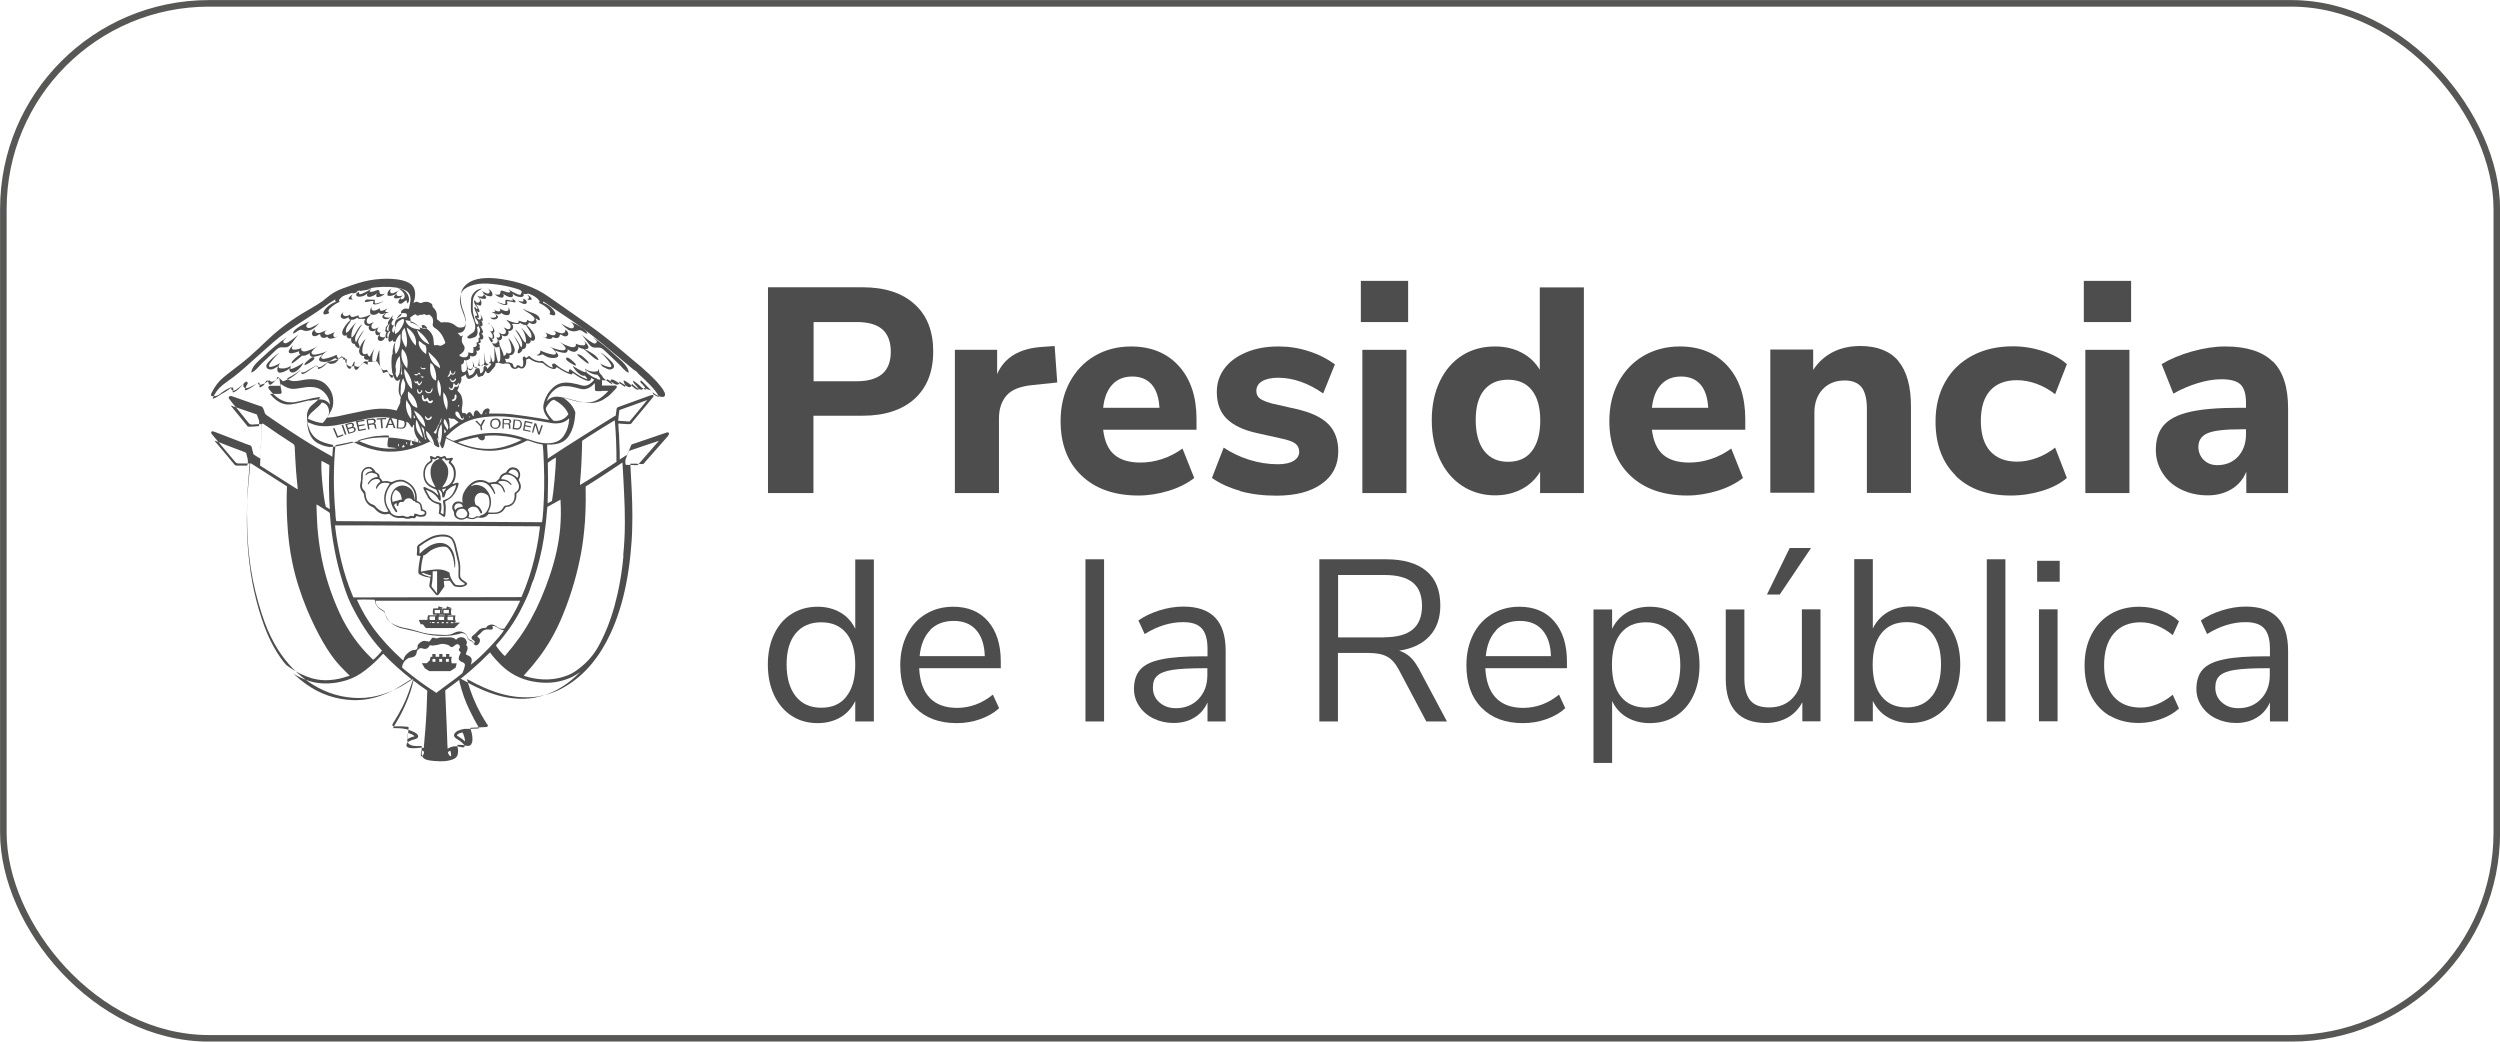 <?xml version="1.0" encoding="UTF-8"?><svg id="Capa_2" xmlns="http://www.w3.org/2000/svg" viewBox="0 0 163.87 68.27"><defs><style>.cls-1{fill:#4d4d4d;}.cls-2{fill:none;stroke:#575756;stroke-miterlimit:10;stroke-width:.43px;}</style></defs><g id="Capa_2-2"><rect class="cls-2" x=".22" y=".22" width="163.44" height="67.84" rx="13.48" ry="13.48"/><path class="cls-1" d="m50.33,18.83h6.2c1.47,0,2.61.37,3.42,1.11.82.74,1.22,1.77,1.22,3.1s-.41,2.36-1.22,3.1c-.82.74-1.96,1.11-3.42,1.11h-3.21v5.07h-2.98v-13.49Zm5.82,6.16c1.49,0,2.24-.64,2.24-1.93,0-.66-.19-1.15-.55-1.47-.37-.32-.93-.48-1.68-.48h-2.83v3.88h2.83Z"/><path class="cls-1" d="m69.31,25.07l-1.63.17c-.8.08-1.37.3-1.7.68-.33.38-.5.88-.5,1.5v4.9h-2.89v-9.39h2.77v1.59c.47-1.08,1.45-1.68,2.93-1.78l.84-.06.17,2.39Z"/><path class="cls-1" d="m78.43,28.17h-6.12c.09.75.33,1.3.74,1.64.4.34.97.51,1.71.51.48,0,.97-.08,1.44-.24.48-.16.91-.39,1.31-.68l.77,1.93c-.46.36-1.02.64-1.67.84-.66.2-1.32.31-1.98.31-1.58,0-2.83-.44-3.74-1.31-.91-.87-1.37-2.06-1.37-3.57,0-.96.2-1.8.59-2.54.4-.74.94-1.32,1.64-1.73.7-.41,1.5-.62,2.39-.62,1.31,0,2.36.43,3.13,1.28.77.85,1.16,2.01,1.16,3.48v.71Zm-5.52-2.96c-.33.35-.53.86-.6,1.52h3.69c-.04-.68-.21-1.19-.51-1.53-.3-.34-.72-.52-1.27-.52s-.99.18-1.31.53"/><path class="cls-1" d="m81.31,32.18c-.72-.2-1.34-.48-1.87-.85l.77-1.99c.51.34,1.07.61,1.68.8.61.19,1.23.29,1.86.29.45,0,.79-.07,1.04-.22.25-.15.37-.35.37-.6,0-.23-.09-.41-.26-.54-.17-.13-.49-.24-.97-.34l-1.53-.34c-.91-.2-1.57-.52-2-.95-.43-.43-.64-1.01-.64-1.75,0-.59.17-1.1.51-1.55.34-.45.82-.8,1.43-1.05.62-.26,1.32-.38,2.11-.38.68,0,1.33.1,1.97.31.64.2,1.21.49,1.72.86l-.77,1.91c-.99-.69-1.98-1.03-2.95-1.03-.45,0-.8.08-1.05.23-.26.15-.38.37-.38.65,0,.2.08.36.23.48s.42.22.8.33l1.59.36c.96.22,1.65.54,2.09.98.44.44.66,1.04.66,1.79,0,.91-.36,1.62-1.08,2.13-.72.52-1.71.78-2.98.78-.87,0-1.66-.1-2.38-.3"/><path class="cls-1" d="m92.3,21.11h-3.1v-2.7h3.1v2.7Zm-3,1.82h2.89v9.39h-2.89v-9.39Z"/><path class="cls-1" d="m103.82,18.83v13.49h-2.87v-1.4c-.28.48-.68.86-1.2,1.14-.52.27-1.1.41-1.75.41-.8,0-1.52-.21-2.15-.62-.63-.41-1.12-.99-1.47-1.74-.35-.75-.53-1.6-.53-2.57s.18-1.82.53-2.55c.35-.73.84-1.3,1.46-1.69.62-.4,1.35-.59,2.16-.59.64,0,1.21.13,1.73.4.52.27.91.64,1.2,1.13v-5.4h2.89Zm-3.41,10.74c.36-.47.55-1.13.55-2s-.18-1.53-.55-1.99c-.36-.46-.88-.69-1.56-.69s-1.2.23-1.57.68c-.37.45-.55,1.11-.55,1.96s.18,1.54.55,2.02c.37.48.89.72,1.57.72s1.2-.23,1.56-.7"/><path class="cls-1" d="m114.4,28.17h-6.12c.09.75.34,1.3.74,1.64.4.34.97.51,1.71.51.48,0,.97-.08,1.44-.24.48-.16.91-.39,1.31-.68l.77,1.93c-.46.36-1.02.64-1.67.84-.66.2-1.32.31-1.98.31-1.58,0-2.83-.44-3.74-1.31-.91-.87-1.37-2.06-1.37-3.57,0-.96.2-1.8.59-2.54.4-.74.94-1.32,1.64-1.73.7-.41,1.5-.62,2.39-.62,1.31,0,2.36.43,3.13,1.28.77.85,1.16,2.01,1.16,3.48v.71Zm-5.52-2.96c-.33.35-.53.86-.6,1.52h3.69c-.04-.68-.21-1.19-.51-1.53-.3-.34-.72-.52-1.27-.52s-.99.18-1.31.53"/><path class="cls-1" d="m124.44,23.68c.55.66.82,1.65.82,2.97v5.66h-2.89v-5.53c0-.64-.12-1.1-.35-1.4-.24-.29-.6-.44-1.1-.44-.6,0-1.08.19-1.44.57-.36.38-.55.89-.55,1.53v5.26h-2.89v-9.39h2.81v1.34c.33-.51.76-.9,1.29-1.17.53-.27,1.13-.4,1.79-.4,1.12,0,1.96.33,2.51.99"/><path class="cls-1" d="m128.19,31.17c-.88-.87-1.32-2.05-1.32-3.54,0-.98.21-1.85.63-2.59.42-.75,1.01-1.32,1.78-1.73.77-.41,1.65-.61,2.66-.61.69,0,1.35.11,1.99.32.64.21,1.15.49,1.55.85l-.77,1.97c-.37-.29-.78-.52-1.21-.68-.44-.16-.87-.24-1.29-.24-.75,0-1.34.22-1.75.67-.41.45-.62,1.11-.62,1.99s.21,1.55.62,2c.41.45,1,.68,1.75.68.42,0,.85-.08,1.29-.24.44-.16.84-.39,1.21-.68l.77,1.99c-.42.36-.96.64-1.61.84-.65.2-1.34.31-2.07.31-1.53,0-2.74-.43-3.62-1.3"/><path class="cls-1" d="m139.69,21.11h-3.1v-2.7h3.1v2.7Zm-3,1.82h2.89v9.39h-2.89v-9.39Z"/><path class="cls-1" d="m148.98,23.69c.67.66,1,1.69,1,3.08v5.55h-2.74v-1.4c-.19.48-.51.86-.96,1.14-.45.27-.97.41-1.57.41-.64,0-1.21-.13-1.73-.38-.52-.25-.93-.61-1.22-1.07-.3-.46-.45-.97-.45-1.53,0-.69.18-1.23.53-1.63.35-.39.91-.68,1.69-.86.78-.18,1.84-.27,3.19-.27h.5v-.34c0-.56-.12-.96-.36-1.19-.24-.23-.66-.34-1.26-.34-.46,0-.97.08-1.53.25-.56.17-1.1.4-1.61.69l-.77-1.93c.54-.33,1.2-.61,1.98-.83.78-.22,1.51-.33,2.19-.33,1.4,0,2.44.33,3.11.99m-2.27,6.23c.34-.38.52-.86.52-1.46v-.33h-.33c-1.03,0-1.76.08-2.17.25-.41.17-.62.47-.62.9,0,.34.12.63.35.86.24.23.53.34.89.34.56,0,1.01-.19,1.36-.56"/><path class="cls-1" d="m57.28,36.66v10.63h-1.22v-1.34c-.22.46-.55.82-.97,1.07-.43.25-.93.38-1.5.38-.64,0-1.21-.16-1.7-.48-.49-.32-.87-.77-1.15-1.35-.27-.58-.41-1.25-.41-2.01s.14-1.42.41-1.99c.27-.57.65-1.02,1.15-1.33.49-.31,1.06-.47,1.7-.47.57,0,1.07.13,1.5.38.43.25.75.61.97,1.07v-4.55h1.22Zm-1.8,8.99c.39-.49.58-1.18.58-2.07s-.19-1.58-.58-2.07c-.39-.48-.94-.72-1.65-.72s-1.27.24-1.67.72c-.4.48-.6,1.16-.6,2.04s.2,1.59.6,2.09.95.75,1.67.75,1.26-.24,1.65-.73"/><path class="cls-1" d="m65.62,43.8h-5.37c.04.85.27,1.5.69,1.94.42.44,1.02.66,1.79.66.85,0,1.64-.29,2.35-.87l.41.89c-.32.3-.73.54-1.24.72-.5.18-1.02.26-1.54.26-1.15,0-2.05-.34-2.71-1.01-.66-.67-.99-1.6-.99-2.79,0-.75.15-1.42.44-2,.29-.58.7-1.03,1.23-1.35.53-.32,1.13-.48,1.8-.48.97,0,1.74.32,2.29.96.55.64.83,1.52.83,2.63v.45Zm-4.65-2.49c-.39.4-.62.97-.69,1.7h4.27c-.02-.74-.21-1.31-.56-1.71-.35-.4-.84-.6-1.48-.6s-1.16.2-1.55.6"/><rect class="cls-1" x="71.15" y="36.66" width="1.22" height="10.63"/><path class="cls-1" d="m79.65,40.48c.46.48.69,1.2.69,2.18v4.63h-1.19v-1.25c-.19.43-.48.77-.87,1-.39.24-.84.35-1.36.35-.47,0-.91-.1-1.3-.29-.4-.19-.71-.46-.94-.8-.23-.34-.35-.72-.35-1.13,0-.55.14-.98.42-1.29.28-.31.74-.53,1.39-.66.64-.14,1.54-.2,2.68-.2h.33v-.5c0-.61-.13-1.06-.38-1.33-.25-.28-.66-.41-1.22-.41-.84,0-1.68.26-2.52.78l-.41-.89c.38-.27.84-.49,1.38-.66.54-.17,1.06-.25,1.56-.25.93,0,1.63.24,2.09.72m-1.09,5.34c.39-.41.58-.93.58-1.58v-.44h-.27c-.88,0-1.56.04-2.02.11s-.79.2-.99.38c-.2.18-.29.43-.29.78,0,.39.14.72.43.97.29.26.65.38,1.08.38.6,0,1.1-.2,1.49-.61"/><path class="cls-1" d="m94.85,47.29h-1.36l-1.81-3.41c-.22-.41-.48-.7-.78-.85-.3-.16-.7-.23-1.21-.23h-1.99v4.49h-1.22v-10.63h4.37c1.16,0,2.04.26,2.65.77.61.51.91,1.27.91,2.26,0,.82-.23,1.49-.7,2-.47.51-1.13.83-2,.96.27.08.51.22.72.41.21.19.39.45.57.77l1.85,3.47Zm-4.1-5.52c.82,0,1.44-.17,1.85-.51.41-.34.61-.86.61-1.55s-.2-1.19-.6-1.52c-.4-.33-1.02-.5-1.85-.5h-3.05v4.09h3.05Z"/><path class="cls-1" d="m102.73,43.8h-5.37c.04.85.27,1.5.69,1.94.42.44,1.02.66,1.79.66.85,0,1.64-.29,2.35-.87l.41.89c-.32.3-.73.54-1.24.72-.5.18-1.02.26-1.54.26-1.15,0-2.05-.34-2.71-1.01-.66-.67-.99-1.6-.99-2.79,0-.75.15-1.42.44-2,.29-.58.7-1.03,1.23-1.35.53-.32,1.13-.48,1.8-.48.97,0,1.74.32,2.29.96.55.64.83,1.52.83,2.63v.45Zm-4.65-2.49c-.39.4-.62.97-.69,1.7h4.27c-.02-.74-.21-1.31-.56-1.71-.35-.4-.84-.6-1.48-.6s-1.16.2-1.55.6"/><path class="cls-1" d="m109.84,40.25c.49.32.87.77,1.15,1.35.27.58.41,1.25.41,2.01s-.14,1.43-.41,2c-.27.57-.65,1.01-1.14,1.32-.49.31-1.06.47-1.71.47-.57,0-1.07-.13-1.5-.38-.43-.25-.75-.61-.97-1.07v4.06h-1.22v-10.06h1.22v1.27c.22-.46.55-.82.97-1.07.43-.25.93-.38,1.5-.38.64,0,1.21.16,1.7.48m-.29,5.41c.39-.48.59-1.17.59-2.05s-.2-1.58-.59-2.07c-.39-.5-.94-.75-1.66-.75s-1.26.24-1.65.72c-.39.48-.58,1.17-.58,2.07s.19,1.59.58,2.07c.39.49.94.73,1.65.73s1.27-.24,1.66-.72"/><path class="cls-1" d="m119.33,39.94v7.34h-1.19v-1.25c-.23.44-.56.78-.97,1.01-.42.23-.89.35-1.41.35-.87,0-1.53-.24-1.98-.73-.44-.49-.66-1.21-.66-2.16v-4.55h1.22v4.52c0,.65.13,1.13.39,1.44.26.31.67.46,1.24.46.64,0,1.16-.21,1.55-.63.39-.42.59-.97.59-1.65v-4.15h1.22Zm-3.51-.97l1.49-3.05h1.4l-2.05,3.05h-.84Z"/><path class="cls-1" d="m126.93,40.23c.49.31.87.75,1.15,1.33.27.57.41,1.24.41,1.99s-.14,1.44-.41,2.01c-.27.58-.65,1.03-1.15,1.35-.49.32-1.06.48-1.7.48-.57,0-1.07-.13-1.5-.38-.43-.25-.75-.61-.97-1.07v1.34h-1.22v-10.63h1.22v4.55c.22-.46.55-.82.97-1.07.43-.25.93-.38,1.5-.38.64,0,1.21.16,1.7.47m-.29,5.41c.39-.5.59-1.19.59-2.09s-.2-1.55-.59-2.04c-.39-.48-.94-.72-1.66-.72s-1.26.24-1.65.72c-.39.48-.58,1.17-.58,2.07s.19,1.59.58,2.07c.39.49.94.73,1.65.73s1.27-.25,1.66-.75"/><rect class="cls-1" x="130.23" y="36.66" width="1.22" height="10.63"/><path class="cls-1" d="m135.01,38.13h-1.48v-1.37h1.48v1.37Zm-1.36,1.81h1.22v7.34h-1.22v-7.34Z"/><path class="cls-1" d="m138.3,46.93c-.53-.31-.94-.75-1.23-1.32-.29-.57-.43-1.23-.43-2s.15-1.44.45-2.01c.3-.58.71-1.03,1.25-1.35.54-.32,1.17-.48,1.89-.48.49,0,.97.09,1.45.26.47.18.85.41,1.15.7l-.41.9c-.69-.56-1.4-.84-2.11-.84-.75,0-1.34.25-1.76.74-.42.49-.63,1.19-.63,2.08s.21,1.57.63,2.05c.42.48,1.01.72,1.76.72.71,0,1.42-.28,2.11-.84l.41.9c-.31.29-.7.52-1.18.69-.47.17-.96.26-1.46.26-.72,0-1.35-.16-1.88-.47"/><path class="cls-1" d="m149.29,40.48c.46.48.69,1.2.69,2.18v4.63h-1.19v-1.25c-.19.43-.48.77-.87,1-.39.24-.84.35-1.36.35-.47,0-.91-.1-1.3-.29-.4-.19-.71-.46-.94-.8-.23-.34-.35-.72-.35-1.13,0-.55.14-.98.42-1.29.28-.31.74-.53,1.39-.66.64-.14,1.54-.2,2.68-.2h.33v-.5c0-.61-.13-1.06-.38-1.33-.25-.28-.66-.41-1.22-.41-.84,0-1.68.26-2.52.78l-.41-.89c.38-.27.84-.49,1.38-.66.54-.17,1.06-.25,1.56-.25.93,0,1.63.24,2.09.72m-1.09,5.34c.39-.41.58-.93.58-1.58v-.44h-.27c-.88,0-1.56.04-2.02.11s-.79.2-.99.38c-.2.18-.29.43-.29.78,0,.39.14.72.43.97.29.26.65.38,1.08.38.6,0,1.1-.2,1.49-.61"/><path class="cls-1" d="m43.76,28.34h0c-.06,0-.11.03-.15.04-.66.22-1.32.45-1.99.68-.04.01-.07.02-.09.03-.14.04-.15.05-.2.19-.01.03-.02.06-.04.1-.04.1-.08.2-.12.29l-.07.16s-.03.02-.05.02c-.05.02-.09.04-.12.07-.06.04-.12.08-.19.12-.03.02-.06.04-.09.06,0,0-.02,0-.03.01v-.02s0-.07,0-.11v-.36c-.01-.25-.02-.51-.03-.77,0-.22-.02-.44-.04-.66,0-.11-.01-.22-.02-.33,0,0,0-.02,0-.03,0-.03,0-.05,0-.07h0s.02,0,.03,0l.22.02c.12,0,.23.02.35.02.03,0,.07,0,.1,0h.05s.08-.01.11-.05c.02-.02.03-.04.05-.07.45-.54.91-1.09,1.36-1.64l.03-.04s.01-.06,0-.08c-.01-.02-.04-.03-.06-.03,0,0,0,0,0,0-.04,0-.09.01-.12.02-.61.22-1.21.44-1.82.66l-.22.08s-.03.01-.05.02c-.13.04-.14.06-.16.25,0,.07-.02.14-.03.21,0,.04,0,.07-.01.11l-.06.03s-.07.04-.1.06l-.71.44c-.81.51-1.63,1.02-2.44,1.54-.23.15-.46.3-.69.45-.13.08-.25.16-.38.25,0,0-.01.01-.02.02-.02.02-.04.03-.06.03,0-.05,0-.1,0-.15,0-.1-.01-.2-.02-.3,0-.06,0-.12-.01-.18,0-.09-.01-.19-.01-.29,0,0,0,0,0,0,.02,0,.03,0,.04,0,.14.01.29,0,.46-.02.44-.06.77-.26.97-.62.06-.09.1-.19.14-.27.14-.32.21-.68.24-1.14,0-.05,0-.1-.03-.15-.1-.23-.23-.43-.41-.59-.1-.1-.22-.19-.37-.3.04,0,.08.01.12.02.18.05.35.1.51.14.29.08.63.17.98.2.38.03.72-.04,1.02-.21.19-.11.37-.24.52-.39.12-.12.23-.25.35-.37.02-.02.03-.06.03-.09,0-.04-.04-.07-.09-.08-.03,0-.06,0-.09,0h-.27c-.13,0-.27,0-.41,0-.04,0-.07,0-.11,0h0c-.01-.05,0-.1,0-.15v-.03s0-.04,0-.06c0-.04,0-.07,0-.11,0,0,.02,0,.03,0,.03,0,.06.01.09.01.04,0,.1,0,.14-.01.03-.01.06-.03.08-.05,0,0,.01,0,.02-.01.01,0,.02.02.03.02.01,0,.03.02.04.03l.08.05c.08.06.17.12.25.17.05.03.11.06.18.08.05.01.1,0,.13-.01.04-.03.06-.07.07-.13,0-.02,0-.04,0-.06h0s.04.02.05.03c.05.03.1.06.14.09.07.04.13.09.2.13l.03.02s.1.06.15.08c.07.03.12.02.15,0,.05-.02.08-.07.09-.14,0-.01,0-.03,0-.04,0-.01,0-.02,0-.03.02.02.04.03.06.05.02.02.05.04.07.06.06.05.13.11.19.16.05.04.12.07.19.1.11.04.21.02.29-.06.01-.01.02-.02.03-.03,0,0,0,0,0,0,.02,0,.04.02.05.02.06.03.11.05.16.07.05.02.11.03.16.05.02,0,.05.01.07.02,0,0,0,.01.01.02.02.03.04.06.06.08.16.14.32.24.5.3.07.02.13.03.18.03h0c.05,0,.1-.02.13-.05.03-.03.04-.08.03-.14,0-.05-.02-.09-.04-.13l-.03-.05c-.04-.08-.08-.16-.14-.23-.13-.17-.24-.3-.35-.42-.31-.33-.65-.65-1.01-.96-.19-.16-.38-.32-.58-.48-.18-.15-.36-.3-.53-.45-.82-.7-1.61-1.32-2.42-1.89-.51-.36-1.03-.73-1.54-1.08-.33-.23-.66-.46-.99-.69-.45-.32-.96-.58-1.53-.78-.48-.17-.99-.29-1.57-.38-.4-.06-.74-.08-1.06-.06-.17,0-.34.03-.52.07-.26.06-.48.16-.67.31-.27.21-.41.49-.42.84,0,.26.04.52.13.79.02.05.03.09.05.14.02.07.05.13.07.2.03.11.06.23.09.35.02.11.01.22-.02.34-.03.1-.07.15-.14.17-.21.06-.36.04-.48-.07-.22-.19-.48-.27-.77-.25-.07,0-.14.01-.21.02-.06-.05-.11-.09-.17-.14l-.1-.08c0-.47-.02-.53-.29-.82,0,0,0,0,0,0,0-.01,0-.03,0-.05,0-.07-.03-.12-.07-.15-.11-.07-.27-.15-.45-.11-.05,0-.09.03-.13.04-.1.04-.18.04-.26-.01-.1-.06-.19-.06-.29.02,0,0-.01,0-.02.01-.01.01-.02.02-.03.02,0-.02.01-.04.02-.05,0-.01.01-.03.01-.04.06-.2.09-.39.08-.57-.02-.31-.16-.54-.43-.68-.11-.06-.23-.11-.39-.15-.28-.07-.57-.1-.97-.11-.02,0-.04,0-.06,0-.5,0-1.01.06-1.5.18-.47.12-.92.28-1.38.45-.42.15-.77.36-1.07.62-.17.15-.37.3-.62.45-.19.11-.39.24-.64.38-.96.55-1.83,1.19-2.59,1.91-.11.11-.23.21-.34.32-.08.08-.16.15-.24.23l-.11.1c-.18.16-.36.33-.54.49-.32.28-.65.53-.98.78l-.18.14c-.23.17-.39.31-.55.44-.3.25-.54.57-.75.99-.02.03-.03.07-.04.1,0,.03,0,.06.01.08.02.02.04.04.07.04.03,0,.06,0,.1,0,.17,0,.3-.06.41-.15.17-.14.37-.27.61-.38.02,0,.04-.02.06-.03.01,0,.03-.02.04-.02,0,0,0,0,.01,0,0,0,0,0,.01,0h0s0,.07.01.1c.02.09.09.13.18.11.04,0,.08-.02.11-.04.04-.02.08-.05.11-.08l.18-.14c.07-.06.14-.11.21-.17,0,0,0,0,0,0,0,.02,0,.04,0,.05,0,.07,0,.14.05.18.04.04.1.05.18.04.08-.01.15-.04.2-.06.18-.08.35-.18.48-.27.02-.01.04-.02.06-.04,0,.01,0,.02,0,.03,0,.04,0,.08.04.11.03.02.07.02.11.01.21-.04.37-.12.5-.24l.02-.02s.03-.03.04-.04c0,0,0,0,.01,0,.09.1.15.12.27.08.04-.01.08-.03.11-.05.04-.03.08-.06.12-.09.02-.02.05-.03.07-.05,0,0,.02-.01.03-.02.02-.01.03-.03.05-.03.02.07.03.14.05.2v.06s.02.06.03.09c.02.06.03.12.03.18,0,0-.01,0-.02,0-.03,0-.05,0-.07,0h-.51s-.02,0-.02,0c-.03,0-.06,0-.09,0-.04,0-.07.03-.09.06-.02.03-.02.07,0,.1.01.03.03.06.05.08.2.26.42.46.65.61.19.12.38.19.57.22.19.02.35.02.51-.01.24-.05.48-.1.68-.15.06-.01.11-.03.17-.04.2-.05.4-.1.61-.12.06,0,.12-.01.17,0-.01.02-.02.03-.03.04-.09.09-.19.17-.28.26-.04.04-.08.07-.13.11-.05.04-.09.08-.14.12-.21.19-.31.43-.31.72,0,.35.08.68.22.98.14.28.35.49.64.63.17.08.36.15.57.2.09.02.18.04.27.06h.02c-.01.17-.03.33-.04.49l-.02.28h-.02s-.07-.05-.1-.07c-.89-.49-1.78-1.03-2.65-1.61-.31-.21-.63-.42-.94-.63-.2-.14-.41-.28-.61-.42-.06-.04-.09-.09-.11-.15-.01-.04-.03-.08-.04-.13-.02-.04-.03-.09-.05-.13-.03-.08-.08-.14-.16-.16-.01,0-.02,0-.04-.01l-.35-.12c-.48-.17-.97-.34-1.45-.51h-.03s-.04-.02-.06-.03c-.02,0-.05,0-.08,0-.04,0-.07.03-.09.06-.01.03-.01.07,0,.1.02.03.04.05.05.07h.01c.13.18.26.34.4.5.28.34.56.68.83,1.03.07.08.14.11.24.11.16-.02.33-.02.49-.03h.08s.03,0,.05,0c0,0,0,0,.01,0,0,.19-.01.38-.02.56-.01.19-.02.38-.03.57,0,.06,0,.12,0,.18,0,.13,0,.27-.02.4,0,.08,0,.15-.01.23,0,.1,0,.21-.02.31-.02,0-.03-.01-.05-.02-.04-.03-.09-.06-.13-.08-.06-.04-.13-.08-.19-.12-.06-.03-.09-.07-.1-.14-.02-.1-.05-.19-.07-.29l-.02-.09c-.02-.06-.05-.1-.11-.12-.1-.03-.19-.07-.29-.1l-.28-.11c-.58-.22-1.16-.44-1.74-.67h-.02s-.07-.04-.11-.04c-.03,0-.06,0-.09.03-.02.03-.03.07-.01.1.02.03.04.07.07.1.15.17.29.35.44.52.34.41.7.83,1.05,1.25.07.08.14.11.24.11,0,0,0,0,.01,0,.17,0,.33,0,.49,0h.11s.06,0,.08,0h.02s0,.05,0,.07c-.01.17-.03.34-.04.51-.02.25-.04.5-.06.75-.05.62-.07,1.25-.07,1.88,0,.66.02,1.36.07,2.06.04.57.11,1.12.19,1.66.15.96.39,1.94.7,2.9.24.75.51,1.39.83,1.96.54.98,1.25,1.8,2.13,2.44.92.67,1.94,1.05,3.03,1.13.54.04,1.09,0,1.63-.14.51-.13,1.01-.33,1.53-.61.15-.08.64-.41.72-.45.02-.01.04-.02.06-.03,0,0,0,0,0,0,0,.03-.01.05-.02.08-.02.06-.22.64-.29.83-.21.6-.52,1.21-.96,1.91-.01.02-.03.04-.04.06l-.02.04s-.02.04-.03.06c0,.03,0,.05.01.08.02.02.04.04.06.04.01,0,.02,0,.04,0,0,0,.02,0,.02,0,.22,0,.48-.01.73.02.02,0,.03,0,.05,0,.05,0,.11.01.15.03,0,.06,0,.12-.01.17,0,.02,0,.03,0,.05,0,.08-.02.17-.03.25-.01.11-.03.22-.04.33-.02.18.05.3.21.37.06.03.14.05.22.06.14.02.27.02.4.01.01,0,.03,0,.04,0,.02,0,.05,0,.07,0,0,.04,0,.07,0,.1,0,.03,0,.07,0,.11,0,.09,0,.19,0,.29.01.2.12.34.32.4h.02s.06.02.1.03c.25.05.5.06.73.07.03,0,.07,0,.1,0,.24,0,.44-.02.63-.08.08-.02.16-.05.24-.09.11-.06.19-.15.22-.27.01-.05.02-.11.03-.18,0-.13-.02-.27-.05-.38,0-.02,0-.04,0-.06,0,0,0,0,0-.01,0,0,0,0,.01,0,.02,0,.03-.01.05-.01.08,0,.16,0,.25.01.05,0,.1.02.15.03.05.01.1.02.16.03.18.02.29-.05.34-.22.02-.06.02-.11.03-.18,0-.19-.02-.39-.11-.65-.01-.04-.03-.08-.04-.12.05-.02.1-.02.14-.02h.01c.27-.01.54-.03.81-.04.03,0,.08,0,.12-.01.04,0,.07-.04.08-.07,0-.03,0-.06-.03-.09-.03-.03-.06-.06-.08-.11-.03-.05-.06-.11-.1-.16-.08-.14-.16-.28-.24-.41-.39-.71-.7-1.46-.9-2.23,0-.02,0-.03-.01-.06,0,0,0,0,.01,0,.02.01.04.02.06.03.36.2.7.37,1.04.52.78.34,1.49.54,2.19.61.45.04.89.04,1.3-.02.58-.09,1.16-.28,1.71-.59.68-.38,1.31-.9,1.85-1.55.48-.58.89-1.24,1.25-2.02.43-.93.76-1.97,1-3.16.13-.65.23-1.33.3-2.02.06-.58.1-1.16.11-1.72.03-.98,0-2.02-.08-3.38-.01-.25-.03-.51-.04-.77,0-.02,0-.04,0-.06,0,0,0,0,0,0h.32c.14.01.28.02.42.03.07,0,.14,0,.19-.09.02-.03.04-.05.06-.08,0,0,.02-.02.03-.03.47-.53.95-1.07,1.42-1.61h0s.06-.08.08-.12c.02-.03.02-.07,0-.11-.02-.03-.06-.05-.1-.05m-3.2-.97c.02-.16.04-.32.06-.48.13-.05.27-.1.41-.15.07-.02.14-.05.2-.07l.2-.07c.15-.05.29-.11.44-.16.06-.02.13-.05.19-.07.12-.05.25-.09.39-.14-.27.32-.53.64-.8.97l-.37.44c-.25-.02-.49-.03-.74-.05,0-.07.02-.14.02-.21m-2.52,4.28c.08-.82.12-1.73.14-2.76.22-.16,1.88-1.2,2.14-1.34,0,0,0,0,0,.01.08.89.11,1.8.11,2.7,0,0,0,0,0,.01-.87.58-1.65,1.08-2.39,1.52h0s0,0,0,0c0-.04,0-.09,0-.13m-2.12,1.3c0-.06,0-.12,0-.18,0-.1.01-.2.01-.31.02-.74.02-1.41,0-2.06,0-.03,0-.05,0-.08h0c.18-.14.41-.28.53-.34,0,0,0,0,0,.01,0,.69-.16,2.35-.26,2.84-.09.05-.19.1-.28.15,0,0,0-.01,0-.03,0,0,0-.01,0-.02m-.03.43s0-.09.01-.13v-.02s.1-.05.1-.05c.26-.14.51-.28.76-.42,0,0,0,.02,0,.03.04.63.03,1.25-.02,1.83-.09,1-.31,2.02-.68,3.11-.36,1.06-.76,2-1.24,2.87-.43.79-.98,1.57-1.67,2.37-.01.01-.03.03-.04.04,0,0,0,0,0,0-.15-.12-.48-.51-.58-.69h0s.04-.05.05-.07c.3-.33.57-.68.83-1.04.34-.48.64-1,.89-1.52.14-.27.26-.55.38-.83.12-.29.19-.62.33-.89.29-.88.52-1.79.66-2.7.1-.66.17-1.27.21-1.87m-5.13,9.6s-.06-.03-.08-.04c-.02,0-.04-.02-.06-.03-.06-.03-.06-.04-.04-.1.01-.03.02-.05.03-.08,0-.02.02-.04.02-.05.05-.12.1-.28-.04-.41,0,0,0,0,0,0v-.02c.03-.05.06-.12.04-.19-.03-.09-.06-.17-.14-.23-.13-.1-.32-.1-.46,0-.03.02-.06.04-.08.07,0,0-.02.02-.03.02-.02-.01-.03-.02-.04-.03-.06-.07-.17-.1-.27-.12-.09-.01-.17,0-.26,0-.1,0-.2,0-.3,0-.04,0-.08,0-.12,0-.07,0-.14.03-.21.05-.08.02-.15.01-.23-.02-.02,0-.03-.01-.05-.01-.07-.01-.1.02-.13.06v.02s-.06.09-.09.12c-.04.05-.09.07-.15.04-.02,0-.03-.01-.05-.01,0,0-.02,0-.03,0-.15-.05-.28-.02-.41.08-.03.03-.06.06-.1.09-.04.04-.08.09-.08.18,0,.01,0,.02,0,.03,0,.01,0,.02,0,.03-.01.09-.06.14-.16.16-.01,0-.02,0-.03,0-.19,0-.33.11-.45.21-.13.1-.22.23-.27.39v.03s-.03.04-.03.06c-.01-.01-.03-.02-.04-.03-.76-.69-1.38-1.36-1.9-2.06-.4-.55-.75-1.14-1.06-1.81,0,0,0-.02-.01-.03-.01-.02-.02-.04-.02-.05.18-.02.98-.01,1.16,0,0,.02,0,.04.01.05.03.26.16.46.38.6.02.01.03.02.05.03.04.03.08.06.13.08.05.03.08.07.1.13,0,.03.02.06.03.09,0,.01.01.03.02.04.1.25.27.45.5.61.17.11.36.2.57.25.17.04.33.08.49.11.35.07.68.18,1.03.26.34.07.69.12,1.04.12.34,0,.69,0,1.01-.09.04-.01.09-.02.14-.03.04,0,.07-.03.11-.04.19-.06.38.03.44.2,0,.02.02.04.03.07v.03c.05.1.12.16.21.19.08.03.14.08.18.15.01.02.03.05.05.08.06.07.15.08.22.03.11-.08.16-.18.16-.31,0-.06-.03-.11-.08-.16-.03-.02-.06-.05-.09-.08h-.01s0-.02.01-.02c.01-.01.02-.02.03-.03.03-.03.05-.05.08-.07.06-.05.11-.1.16-.16.12-.14.27-.2.45-.18.03,0,.06,0,.09.01.02,0,.04,0,.06,0,.08.01.11-.02.13-.05.03-.05.02-.1-.02-.14,0,0,0,0-.01-.01.05-.04.11-.05.18-.02.05.02.1.05.16.08.13.09.27.16.43.18-.22.42-1.64,1.9-2.17,2.26,0-.02.01-.04.02-.06.01-.04.02-.08.03-.12.04-.2-.02-.32-.2-.42m-5.16-13.65c.06,0,.12.01.18.02.08,0,.16.02.24.03,0,0,.02,0,.03.01,0,0,0,0,0,0-.07,0-.15.02-.22.02-.59.03-1.19-.07-1.78-.3-.17-.06-.36-.14-.55-.23.24-.09.89-.25,1.17-.28.47-.05.74-.06.89-.03,0,.01,0,.03-.02.05,0,0,0,.02-.01.03-.06.16-.08.33-.08.52,0,.13.02.15.15.17m-1.21.1c.48.14.98.2,1.49.17.6-.03,1.21-.17,1.84-.43.13-.05.26-.11.39-.17.05-.02.11-.05.16-.07.29.28.37.34.52.39h.01s.01,0,.01,0c.05-.03.04-.08.03-.11-.03-.12-.06-.24-.1-.36,0-.03-.02-.06-.03-.08v-.02s.05-.04.09-.05c0,.02,0,.05.01.07,0,.03,0,.06.01.08,0,.03.02.06.02.09,0,.03.01.06.02.09.02.06.04.12.07.18,0,.01.01.03.02.04.02.04.03.09.08.13h.02s.02,0,.02,0c.08-.09.09-.14.21-.65h0s.03,0,.05.02c0,0,.02.01.03.02.43.22.82.39,1.2.51.54.18,1.09.27,1.62.27h0c.49,0,.97-.09,1.49-.27.33-.12.62-.24.88-.38.06-.03.1-.03.17-.01.21.08.47.17.73.22.04,0,.08.02.11.02.02,0,.04,0,.06.01.06.32.12,2.04.1,2.86-.02,1.05-.09,1.98-.14,2.23,0,0-.02,0-.03,0-4.48-.02-8.96-.05-13.44-.07,0,0,0,0-.02,0,0,0,0,0,0,0-.03-.13-.04-.27-.05-.4v-.09c-.14-1.53-.14-3.04,0-4.49h.01s.06-.02.09-.02c.1-.02.2-.04.29-.06.21-.04.42-.08.63-.13.07-.02.13-.01.19.02.35.18.72.32,1.09.43m1.81-.2s-.02-.09,0-.13c.06.04.07.07.03.19,0,0-.01-.01-.02-.03,0,0,0,0,0-.01,0,0,0-.01,0-.02m.23.11s.03-.06.04-.08c0,0,.01-.02.02-.03,0-.01.02-.02.03-.04,0-.01.02-.03.02-.04,0,.01.02.03.02.04.02.04.04.07.07.11-.02,0-.03.01-.05.02-.02,0-.03,0-.05.01-.03,0-.07,0-.1.01m.28-.35s.02,0,.03,0c0,0,.02.01.02.02.03.05.03.09.01.14-.02-.02-.03-.04-.04-.06,0-.01-.01-.03-.02-.04,0-.01,0-.03,0-.04,0,0,0-.01,0-.02m.38-.05s0,.06,0,.09c0,.02,0,.04.02.06,0,.02.02.03.03.04.01,0,.03.02.04.02,0,0,.02,0,.02,0,0,0,.02,0,.03,0-.05.01-.09.03-.13.04-.04.01-.08.02-.12.03,0-.01,0-.03,0-.04,0-.02,0-.03,0-.05,0-.03,0-.06.01-.09,0-.04.02-.08.04-.12.01-.02.03-.05.05-.07,0,0,0,0,0,.01,0,0,0,.02,0,.02,0,.02,0,.04,0,.06m.19-.03s0-.05,0-.08c0,0,0-.02,0-.02,0,0,0,0,0,0,.01,0,.02,0,.03,0,0,0,.01,0,.02,0,0,0,0,0,0,0,0,0,0,.01,0,.02,0,.01,0,.02,0,.03,0,.01,0,.02-.02.03,0,.01-.02.02-.04.03,0,0,0-.02,0-.02m.14.17s.05-.04.07-.07c.02-.03.03-.06.04-.1,0,0,0-.01,0-.02,0,0,0-.01,0-.02,0,0,0,0,.01,0,.01,0,.02,0,.02,0,0,0,.01.01.01.02,0,.01,0,.03.01.05,0,.01,0,.03,0,.04h0s0,.01,0,.01c-.02,0-.04.02-.06.03-.02.01-.05.02-.08.03-.02,0-.04.02-.06.02m-5.96-3.9c-.21-.17-.46-.27-.77-.29-.29-.02-.57.02-.81.07-.16.03-.3.05-.43.05h-.03c-.14,0-.28-.04-.43-.13,0,0-.01,0-.02-.02.02-.03.05-.05.08-.07.26-.13.51-.29.76-.48.01.02.02.03.04.05.07.08.15.1.24.07.05-.02.11-.05.16-.08.13-.08.26-.16.4-.24l.13-.08s.04-.02.06-.03h.02s.08.1.16.1c.09,0,.17-.02.24-.07.12-.09.24-.17.38-.27.02-.01.04-.02.07-.03h.02s.04,0,.06-.01h.02c.28-.03.52-.14.72-.32,0,0,.01-.01.03-.02.09.08.1.09.22.11,0,.03,0,.05,0,.08v.06c0,.15.06.26.16.34.08.07.18.1.3.08.04,0,.08-.03.12-.05h.01s0-.01.01-.02c0,0,.02.01.03.02.01,0,.03.02.04.03,0,0,.01,0,.02.01h.01c.14.08.28,0,.38-.11.1-.1.15-.26.33-.21.16.04.34.04.54.01,0,0,.08-.01.08-.01h0s.03,0,.05-.01h.01s.02.04.02.04c0,0,0,0,0,0,.04.11.12.17.17.26.09.15.12.33.34.28.03,0,.05-.01.08-.02.01,0,.02,0,.03,0,0,0,.12.2.13.22.06.08.14.12.24.14.02,0,.03,0,.05.01v.03c.07.13.17.42.36.29.04-.03.07-.06.1-.1,0,0,.02-.02.02-.03-.04.06-.05.17-.07.24-.02.08-.03.17-.04.26-.02.19-.04.4.04.58.03.06.1.14.08.21,0,.03-.03.07-.03.1,0,.04,0,.08,0,.13,0,.05,0,.09-.03.14-.05.11-.11.22-.16.34l-.05.1s-.02,0-.03,0c-.03,0-.06,0-.09-.02-.42-.1-.86-.12-1.37-.06-.42.05-.84.14-1.25.23-.08.02-.16.04-.24.05-.08.02-.16.04-.24.05-.23.05-.46.1-.69.15-.14.03-.29.04-.42.06h-.07c-.06.01-.11.02-.17.01,0,0,0-.01.01-.02h0c.11-.15.21-.31.29-.48.07-.14.1-.28.11-.43.04-.53-.16-.98-.58-1.33m4.95-.74c-.02.12-.08.24-.17.37,0,0-.01,0-.02.01-.03-.03-.04-.07-.05-.11,0-.02-.01-.04-.02-.06-.03-.06-.03-.12-.01-.19.02-.08.02-.17,0-.24-.03-.14,0-.28.04-.44.04-.12.11-.25.21-.38,0,0,0,0,0,0,0,.01,0,.02.01.03.06.36.06.69,0,1.01m-.22-1.22s0,.01-.01.02c-.01.02-.02.03-.03.04-.16-.47-.04-1,.31-1.33,0,0,0,0,0,.01v.05c0,.06.01.11.01.17,0,.44-.08.77-.27,1.04m.2-1.49h0c-.05.07-.12.13-.21.19-.03.02-.06.03-.09.05,0-.06,0-.12,0-.17,0-.08,0-.16.02-.24,0-.04.02-.09.04-.13.01-.05.03-.1.06-.16,0-.02.02-.04.03-.05.09-.11.2-.18.33-.23.02,0,.04-.01.05-.01,0,0,.02,0,.02,0,.02,0,.03.03.04.07.01.04.01.08,0,.12-.06.2-.16.39-.3.56m1.94.87s.01.03.02.04c-.24-.1-.4-.22-.52-.37-.13-.16-.22-.35-.29-.59.03.02.05.04.08.07.04.04.08.07.13.11.25.2.45.45.59.74m-.48-1.22s.03,0,.05,0c.03,0,.06,0,.09-.01.11.07.16.11.22.2-.09.04-.19.05-.31.04-.01-.04-.03-.09-.04-.13,0-.03-.02-.05-.02-.08m1.27,6.28c-.17.26-.27.52-.31.79-.02,0-.04.02-.06.03-.04-.02-.07-.05-.1-.08,0,0,0,0-.01-.01,0,0,0,0,0,0,.01-.01.02-.03.03-.04.11-.1.19-.22.23-.36h0s.02-.08.06-.1c.03-.02.05-.06.06-.1.04-.12.08-.24.12-.36,0,.03,0,.07,0,.1,0,.05,0,.09-.03.13m.04.19c.07.44.03.87-.09,1.27,0,0,0,0,0,0-.21-.4-.17-.87.09-1.28m-2.56-3.33s-.07.09-.1.14c0-.01,0-.03,0-.04.02-.2.04-.4.06-.61,0-.04,0-.07,0-.11.03.05.03.09.02.15-.03.15-.03.3,0,.48m0-1.6c.26.21.44.7.33,1.27-.33-.32-.46-.85-.33-1.27m-.02-1.03h0s.02-.09.03-.13h0s.03-.07.05-.09c.03-.04.06-.08.1-.13,0,0,0,0,0,0,.01.05.02.09.04.14.05.16.09.34.11.51.03.24.02.44-.05.64-.01,0-.02-.02-.02-.02-.11-.16-.18-.31-.23-.47-.04-.13-.04-.27-.03-.43m.32-.4c.19.13.34.27.45.44.14.21.2.5.14.75-.24-.2-.55-.82-.59-1.18m.67,3.05c.06-.02.1-.06.14-.11.02.01.03.04.05.06.01.02.03.05.04.07,0,0,0,.01,0,.02,0,.01-.02.01-.03,0-.04,0-.05-.04-.07-.06-.15.14-.22.15-.32.02.06.01.13.01.19,0m.62-1.58h0c0,.1-.01.19-.02.27-.18-.13-.3-.26-.38-.4-.08-.14-.12-.29-.1-.4,0-.03.01-.05.02-.05,0,0,0,0,0,0,.01,0,.04,0,.08.04h.01s0,0,0,0h0s0,0,0,0c.09.09.19.17.32.23.02.03.03.06.05.11.01.04.02.09.02.15h0s0,0,0,.01c0,0,0,.01,0,.02m.33,2.64s.02-.08.04-.11c0,0,0,0,0,0,0,0,0,0,.01,0,0,0,0,0,.01,0,0,0,0,0,.01.01,0,.03,0,.07,0,.11-.02.11-.11.2-.22.21-.04,0-.08,0-.12-.02-.04-.01-.07-.04-.1-.07-.02-.03-.06-.07-.05-.1,0,0,0,0,0,0,.01,0,.03,0,.04.01.01.01.03.02.04.03.08.06.18.12.27.04.03-.03.05-.06.06-.1m-.05-1.77s.06.03.08.05c.06.04.1.09.12.15.13.28.2.57.17.88,0,.01,0,.03-.01.06-.1-.03-.16-.08-.22-.16-.07-.09-.1-.2-.13-.31-.05-.22-.04-.43-.02-.67m-.48.4c-.1,0-.12-.02-.17-.16.03.02.04.03.05.04.06.06.12.07.2.04.03-.01.06-.02.08.02.01.03-.01.06-.06.06-.03,0-.07,0-.1,0m.03.52s0,.02,0,.02c-.02,0-.04.02-.05.02-.05,0-.1-.03-.14-.09.07,0,.13.01.19.02,0,0,.01.01.01.02m-.6.2s0,0,0,0c0,0,.02,0,.02.01,0,0,0,.02,0,.03,0,0,0,.02.01.03.01.02.03.04.05.04.01,0,.03,0,.04,0,0,0,0,0,.01,0,.01,0,.03-.02.04-.03,0,0,0-.01.01-.02s.01,0,.02,0c.02,0,.03.03.04.05,0,.02.01.03.02.05,0,.03.02.08.06.08,0,0,.02,0,.03,0,0,0,.01-.02.02-.02.02-.03.04-.06.06-.09.01-.02.03-.03.05-.04.02,0,.02.02.02.03,0,.04-.1.17-.14.21-.03.03-.08.03-.11,0-.03-.03-.05-.07-.07-.12,0,0,0,0,0,0,0,0,0,0,0,0,0,0,0,0,0,0-.03.01-.06,0-.09,0-.01,0-.02,0-.03-.01,0,0-.01-.01-.02-.02-.03-.03-.04-.08-.03-.12m.18.57s.01-.04.02-.04c0,0,0,0,0,0,.03.01.03.04.03.06,0,.03.01.05.02.08.01.04.03.08.08.08.04,0,.07-.02.09-.08,0-.02,0-.04.02-.05,0,0,.03-.01.04-.01.01,0,.03.02.03.03,0,.07-.09.18-.16.2-.04.01-.08,0-.11-.02-.05-.05-.08-.1-.07-.17,0-.02,0-.05,0-.07m.32.37s.02-.03.03-.03c.07,0,.06.11.07.16,0,.04.02.09.06.12.04.03.08,0,.11-.03.02-.02.03-.06.06-.07.01,0,.03,0,.04,0,0,0,0,0,0,.01.03.06.05.12.08.17.04.06.09.07.15.02.01-.01.02-.02.04-.03.01,0,.02,0,.04,0,.03,0,.04.04.03.06-.04.13-.2.17-.3.08-.03-.03-.06-.07-.09-.1-.04,0-.08.02-.11.03-.06,0-.11,0-.15-.06-.07-.1-.09-.21-.06-.32m.19,1.32c.06.06.09.1.13.14.07.06.13.06.19-.01.02-.02.03-.05.05-.07.01-.01.04-.02.05-.01.01,0,.03.03.03.04-.02.16-.22.25-.35.16-.07-.05-.1-.1-.1-.24m.06,1.53s0,0,0,0c0,0,0,0,0,0,0,0-.02,0-.03.01,0,0-.02,0-.03.01,0,0,0-.01,0-.02,0,0,0-.01,0-.02-.04-.16-.07-.31-.12-.45-.04-.14-.09-.27-.13-.39l.05.05s.09.1.15.16c-.01.18.01.35.06.49.02.05.04.1.06.14m0-.53s0,0,0,0c.27.19.51.64.54.91-.15-.1-.27-.22-.37-.35-.12-.16-.17-.34-.17-.55h0Zm.97-2.45c-.01.08-.03.15-.05.22-.17-.31-.22-.83-.13-1.13.13.18.2.46.19.72,0,.06-.01.12-.01.18m-.06-1.65s-.06-.04-.09-.06c-.07-.05-.15-.1-.21-.15-.16-.12-.27-.29-.35-.49h0c-.05-.13-.08-.24-.1-.36.02.01.03.02.04.03l.06.06c.1.09.2.19.29.28.08.08.16.18.23.29.09.14.14.28.14.41,0,0-.01,0-.02,0m-1.31-2.54s-.05,0-.08-.01c-.1-.02-.2-.03-.3-.06-.27-.09-.45-.25-.55-.5,0-.01,0-.02,0-.04.33.03.61.16.86.4.06.05.09.13.09.21,0,0,0,0,0,0m-.9-.81s0,0,0,0c-.02,0-.03,0-.05,0-.23-.03-.42.03-.58.18,0,0,0,0,0,0,0-.06.02-.11.04-.15.02-.04.04-.07.06-.1.05-.07.12-.12.2-.17.05-.03.1-.03.15-.03.04,0,.09,0,.13.02.05.01.07.04.09.1,0,.04,0,.07-.03.15m-.38,4.58c.02-.2.06-.41.17-.57l.03.08c.03.07.05.13.08.21.01.03.02.06.02.09,0,.16-.02.26-.06.41-.04.15-.15.25-.21.39-.06-.22-.04-.38-.02-.61m.24-1.19l.03.04c.09.11.19.23.26.36.05.09.08.17.11.24.03.1.06.18.07.26.01.1.02.21.03.32v.08s0,.01,0,.02c-.29-.19-.58-.93-.51-1.33m.13,2.04s.01.01.02.02c.06.13.13.25.21.35.06.1.08.22.09.32.02.17.02.35,0,.57,0,0,0,0,0,0-.29-.33-.41-.82-.31-1.26m.3.24h0c-.03-.06-.06-.12-.1-.18-.06-.07-.09-.16-.1-.28-.01-.1-.01-.21,0-.33.33.21.61.7.61,1.08h0c-.09-.03-.18-.07-.26-.13-.06-.05-.11-.1-.13-.15m.16.73s.05.09.07.14c.01.03.01.05,0,.08,0,0,0,0,0,0-.01,0-.02,0-.04,0-.01,0-.02,0-.04-.02,0-.07,0-.13.01-.2m.03-.27c.18.1.33.22.45.36.17.19.26.42.27.7-.25-.15-.61-.68-.73-1.06m.15.61s.04.07.06.1h0c.15.32.28.66.36,1.02,0,.01,0,.02,0,.04-.05-.03-.09-.08-.13-.12l-.02-.03c-.16-.18-.25-.34-.28-.51-.04-.17-.04-.34,0-.5m1.93.47c-.04-.09-.09-.17-.12-.26-.02-.06-.02-.11,0-.16,0-.04.03-.08.05-.12.11.12.2.33.24.53,0,.08-.03.15-.05.2,0,0-.1-.17-.1-.19m.01.3s-.03.03-.05.05-.03.03-.05.04c0-.01-.01-.02-.02-.03,0-.01,0-.02,0-.03,0-.02,0-.04,0-.06,0-.05,0-.11,0-.16.03.05.06.09.09.14l.03.05Zm.07-1.54s0,.02,0,.04c0,.02,0,.05-.02.07-.2-.36-.27-.73-.23-1.16,0,0,0,0,.01.01.24.3.32.65.24,1.04m2.46,1.82s0,0,0-.01c.02,0,.03,0,.05,0,.31-.03.65-.04,1.02,0,.41.03.82.11,1.26.24.03,0,.05.02.09.03,0,0,0,0,0,0-.02,0-.03.02-.04.02-.48.23-.92.39-1.34.48-.4.09-.83.11-1.3.06-.46-.05-.93-.17-1.45-.38-.02,0-.04-.02-.06-.03,0,0,0,0,0,0,.46-.15.89-.26,1.31-.34,0,.01.02.02.02.03.01.02.03.04.04.06.05.06.11.11.18.12.06.02.12,0,.17-.03.04-.04.06-.09.06-.16,0-.02,0-.05-.01-.07m-9.83,5.84s.06-.01.1,0c.01,0,.03,0,.04,0h.37c.49,0,.99,0,1.48,0l11.27.06s.04,0,.05,0c.05,0,.09,0,.13,0,.01.03,0,.06,0,.09,0,0,0,.02,0,.03-.03.23-.06.44-.09.66-.14.87-.34,1.73-.61,2.54-.15.45-.3.85-.46,1.22-.02.04-.03.07-.05.1h0s-10.91.02-10.91.02c-.02,0-.05,0-.08,0h0s0,0-.02,0h0s-.01-.03-.02-.04c-.01-.03-.03-.06-.04-.1-.29-.69-.53-1.42-.73-2.24-.16-.67-.3-1.38-.4-2.19,0-.05,0-.1-.01-.15h0Zm9.02,7.47s.04.03.06.05c.01,0,.02.02.04.03.07.06.07.08.03.16v.02s-.03,0-.03,0c0,0-.02-.01-.03-.03,0,0,0-.01,0-.02-.06-.1-.14-.16-.24-.19-.06-.02-.1-.06-.13-.13,0-.03-.02-.06-.03-.08-.11-.28-.43-.38-.71-.3-.09.03-.18.08-.27.12-.24.11-.52.08-.77.07-.28-.01-.55-.03-.83-.07-.36-.05-.69-.18-1.04-.27-.13-.04-.27-.06-.4-.09-.07-.01-.13-.03-.2-.04-.19-.04-.36-.1-.51-.17-.09-.04-.17-.09-.24-.13-.22-.14-.37-.35-.42-.61,0-.02,0-.04-.01-.05,0-.08-.06-.13-.11-.16-.09-.05-.19-.12-.29-.19-.14-.1-.21-.25-.22-.45,0,0,.01,0,.02,0h9.42s.02-.01.03,0c0,.01,0,.02,0,.03-.29.64-.64,1.24-1.02,1.78l-.02.02c-.13.02-.25,0-.36-.06l-.06-.04c-.07-.04-.13-.08-.2-.12-.13-.07-.26-.07-.4,0-.06.03-.13.07-.15.16-.04,0-.08,0-.12.01h-.06c-.13.02-.25.07-.34.17-.03.03-.05.05-.08.08-.08.09-.17.18-.27.25-.02.01-.04.03-.06.06-.05.07-.04.15.02.21m6.32-14.22v.02c-.05.23-.1.41-.18.57-.04.09-.09.17-.14.25-.16.25-.39.4-.69.47-.21.04-.42.05-.69.02-.34-.03-.66-.15-.97-.25h-.03c-.49-.18-.96-.3-1.43-.36-.27-.04-.54-.05-.81-.05-.4,0-.79.04-1.17.12-.46.09-.91.22-1.33.37-.09.03-.15.03-.23-.01-.12-.07-.24-.11-.35-.19-.01,0-.03-.02-.02-.04,0,0,0-.01.01-.02.22-.22.46-.43.71-.61.41-.3.88-.5,1.4-.6.53-.1,1.09-.13,1.65-.1.63.04,1.26.13,1.73.2l.22.03c.38.06.78.13,1.17.2.19.04.38.03.59,0,.2-.04.37-.12.52-.25l.07-.06c0,.11-.03.21-.04.31m-7.03-3.02s.03-.02.04-.02c.05-.03.11-.05.16-.09.01,0,.08-.07.1-.05,0,0,0,0,0,0,.02.08,0,.13.06.2.02.03.05.06.08.08.03.01.06.01.09,0,.09-.01.18-.06.25-.11.07-.05.14-.11.19-.18.01-.02.02-.03.04-.05,0,0,0-.01.01-.02,0,.05.02.12.04.17.01.03.04.06.08.07.03,0,.06,0,.09-.02.03-.01.06-.04.09-.04.03,0,.06,0,.09-.03.03-.02.04-.05.06-.08.04-.07.09-.15.11-.24,0-.01.06.08.06.08.01.03.04.07.07.08.03.01.07,0,.1-.01.03-.02.05-.04.08-.07.08-.09.16-.18.23-.27.04-.04.08-.09.1-.14.02-.05,0-.11.03-.16.06,0,.11-.02.16-.04.13.03.3.11.39.07,0,0,.01,0,.02-.01.04,0,.08,0,.12,0,.08-.01.14,0,.23.04,0,.02.01.03.02.05.02.04.03.08.05.11.07.12.19.17.33.15.07-.01.11-.06.16-.1.03.02.06.03.1.05.15.06.26.02.34-.11.05-.09.08-.18.08-.32,0-.04,0-.07,0-.11v-.02s.07-.03.11-.04c.02-.01.05-.02.07-.03,0,0,.01,0,.02.01.01,0,.03.02.05.03.21.16.45.24.73.24.06,0,.1.02.14.05.13.12.24.2.35.25.08.04.17.08.26.1.14.03.2,0,.27-.12.03.02.05.04.08.05.22.16.46.29.74.4h.03c.06.03.1.05.13.03.03-.01.04-.04.06-.09,0,0,.01,0,.02.01.02.01.04.03.07.04.22.16.4.26.58.35.07.03.14.06.22.09.05.02.1.03.15.03,0,0,0,0,.01,0,.09,0,.14-.05.16-.14,0-.01,0-.03,0-.05.05.02.1.04.14.07.02.01.04.02.06.04,0,.01,0,.02-.02.03,0,0,0,0,0,.01-.09.1-.18.18-.28.25-.15.1-.32.13-.49.09-.11-.03-.23-.06-.34-.09-.21-.05-.45-.1-.7-.1h0c-.33,0-.62.11-.86.33-.32.29-.52.65-.62,1.08-.04.18-.02.37.06.56.06.14.14.27.26.41.02.02.03.04.05.06-.02,0-.04,0-.07,0l-.17-.03c-.13-.02-.26-.05-.39-.07-.63-.1-1.25-.2-1.88-.27-.29-.03-.59-.04-.9-.04-.13,0-.26,0-.39,0-.01,0-.02,0-.04,0-.03,0-.07,0-.1,0,0,0,0,0,0-.01,0-.02,0-.04,0-.05,0-.02,0-.03.01-.05,0-.02.01-.04.02-.07,0-.05,0-.09-.03-.12-.03-.03-.07-.04-.12-.04-.11.02-.2.08-.26.17-.02.04-.04.08-.05.12,0,.02-.02.04-.02.06,0,.01,0,.02-.01.03h0c-.06.03-.1.02-.13-.03-.03-.05-.08-.11-.13-.16-.04-.05-.09-.06-.12-.06-.03,0-.07.02-.11.08-.05.08-.07.16-.06.27,0,.02,0,.02,0,.02,0,0-.03,0-.05.01h0s-.02-.06-.04-.08l-.02-.03s-.04-.07-.07-.1c-.03-.03-.07-.05-.11-.05h0s-.08.02-.11.06c-.02.03-.04.07-.06.1-.07-.1-.16-.14-.28-.09-.03-.08-.05-.16-.04-.26,0-.08.02-.16.03-.24.03-.2.02-.39-.04-.57-.03-.11-.08-.2-.16-.28-.03-.03-.06-.07-.09-.1-.01-.02-.03-.03-.04-.05.07-.11.11-.22.11-.34,0-.01.01-.03.02-.04v-.02s.03-.03.04-.04c.02-.02.04-.05.05-.07.04-.07.06-.15.05-.24,0-.04,0-.07-.02-.12m1.09-.58c-.07,0-.12,0-.15.07-.01.03-.03.06-.04.09-.01.03-.03.06-.04.09-.07.13-.17.2-.32.23h-.02s0,0,0,0l-.02-.06s-.03-.1-.04-.15c0-.02-.01-.05-.02-.07,0-.03-.01-.05-.02-.08,0-.01,0-.02-.01-.03.04-.03.08-.06.12-.09.02.06.11.07.16.03.05-.04.08-.1.1-.15.08.11.3.06.32-.07.07.06.19.06.25,0,.02-.02.04-.05.07-.06.04,0,.08.03.11.05.11.07.28-.02.29-.15.04.03.09.04.14.03,0,.02,0,.04,0,.06-.03.06-.07.12-.13.17-.04.04-.07.07-.1.11,0,0-.02.02-.02.03,0,0,0-.02-.01-.03,0-.01,0-.03-.01-.04v-.02s-.03-.05-.05-.07c-.03-.02-.07-.03-.1-.03-.04,0-.07.04-.08.09,0,.02,0,.04,0,.07,0,.02,0,.04,0,.06h0c0,.07-.03.13-.07.17,0,0,0,0,0,0t0,0s-.02.03-.04.04c-.02.02-.05.03-.08.04,0,0-.02,0-.03,0h0s0,0,0,0h0c0-.08-.02-.15-.03-.23v-.02c-.02-.05-.04-.08-.09-.09,0,0-.01,0-.02,0m0,.03s0,0,0,0h0Zm.54,2.88s0,.06-.01.09c-.01,0-.03,0-.04,0,0-.03.01-.05.02-.06,0-.01.02-.02.03-.03m-1.06.3s-.02.01-.03.02c0,0-.02,0-.03,0,0-.04.01-.07.03-.09.02.02.02.04.03.07m-.71-.75s-.03.06-.07.07c-.02-.03-.02-.06,0-.09,0-.01.04-.02.05-.02.01,0,.03.03.03.04m-.12.4s.05.03.07.06c0,0,.01.02.02.03.03.06.06.13.09.19l.04.09v.04s.02,0,.02,0c.03.03.05.04.07.04.02,0,.04,0,.06-.02.01,0,.02-.02.02-.03,0-.02.01-.04.02-.06,0-.01,0-.03,0-.04,0,0,.01-.02.01-.02,0,0,0,0,0,.01,0,0,0,0,0,.01,0,.03,0,.07,0,.1,0,.03-.01.07-.03.1-.02,0-.04.02-.05.03,0,0-.01,0-.02,0,0,0-.01,0-.02,0,0,0-.02,0-.02,0,0,0-.02,0-.03,0-.12-.06-.23-.14-.32-.24-.04-.04-.06-.09-.07-.14,0-.02,0-.05,0-.07,0-.01,0-.03,0-.04,0-.01,0-.02.01-.03,0,0,.01-.02.02-.02.01,0,.02,0,.04,0s.03,0,.04,0m-.14-.74s-.08.06-.13.05c-.05-.01-.08-.04-.09-.08.17-.05.19-.07.2-.25,0-.01,0-.03,0-.04,0-.03.03-.06.06-.06.03,0,.05.03.06.06.01.12,0,.24-.1.33m-.07,1.19l.31.24-.06.04c-.08.06-.16.11-.24.17-.08.06-.15.12-.22.17-.02.02-.05.04-.07.06,0,0,0,0,0,0,0,0,0,0,0-.01,0-.03,0-.06,0-.09,0-.04,0-.09,0-.13,0-.18-.02-.33-.07-.46,0-.01,0-.03-.01-.04,0,0,0,0,0,0,.11.05.23.07.35.06m7.52-.31c-.09.15-.26.3-.43.37-.15.06-.31.09-.49.08-.03,0-.06,0-.07-.02-.2-.19-.33-.36-.42-.54-.1-.22-.1-.27.03-.46.05-.07.11-.15.19-.23.06-.07.14-.11.23-.14.37.2.76.47.95.94m2.19-1.52c.12,0,.24,0,.35,0h.01s.04,0,.07,0c0,0,0,.01-.01.02-.22.24-.44.42-.68.56-.22.12-.46.19-.72.19h-.01c-.32,0-.62-.07-.88-.14-.11-.03-.22-.06-.32-.09-.09-.03-.18-.05-.27-.08-.16-.04-.3-.07-.44-.08-.02,0-.05,0-.07,0-.22,0-.41.08-.58.24-.02.02-.04.05-.07.07.15-.38.35-.64.62-.83.15-.1.32-.16.51-.17.21,0,.44.01.7.08.12.03.24.06.36.09.27.08.52.02.76-.16.04-.03.08-.07.11-.1.02-.02.03-.03.05-.05.02-.02.04-.04.06-.06h0v.02c0,.05,0,.1,0,.16,0,.07,0,.15,0,.22,0,.09.04.13.13.13,0,0,0,0,0,0,.1,0,.2,0,.29,0m-.24-.75c-.02-.08-.09-.09-.14-.11-.02,0-.04,0-.06-.02-.1-.05-.21-.1-.3-.17-.04-.03-.09-.06-.13-.09-.02-.02-.04-.03-.06-.05-.02-.02-.05-.03-.05-.06,0-.02,0-.03,0-.05,0-.02-.01-.04-.02-.06-.01-.02-.02-.05-.04-.07,0,0,0,0,0,.01,0,0,0,0,0,0,.17.16.39.28.62.33.05.01.1.02.15,0,.02.03.05.05.07.08.08.08.13.16.14.25-.06.02-.12,0-.18-.03m-8.88-2.39h0s-.01-.05-.02-.07c0-.04,0-.07,0-.11,0-.07,0-.15.04-.22l.04-.08-.08.04s-.05.02-.07.03c-.06-.06-.11-.12-.16-.18,0,0-.05-.05-.04-.05.04,0,.08,0,.12,0,.18-.03.29-.12.35-.28.02-.07.04-.14.05-.2.02-.17,0-.34-.05-.5-.04-.13-.09-.26-.15-.41-.09-.24-.15-.44-.17-.63-.02-.17,0-.33.04-.48.05-.16.14-.3.29-.4.09-.06.19-.12.33-.17.34-.13.71-.18,1.13-.16.8.05,1.57.2,2.29.46.51.18.98.42,1.4.72.38.26.79.54,1.2.81.9.58,1.82,1.26,2.73,2.01.61.5,1.25,1.04,1.98,1.65.05.03.09.05.13.08.07.05.12.1.16.17h0c.28.25.55.51.79.76.1.11.21.22.31.35.07.09.13.19.19.28l.04.06s.02.04.03.07c-.02,0-.04,0-.06-.01,0,0-.02,0-.02,0-.11-.04-.21-.09-.32-.18,0-.11-.02-.12-.12-.23-.13-.14-.26-.27-.39-.4-.05-.05-.09-.1-.14-.14-.02-.02-.04-.04-.06-.06-.02-.02-.04-.04-.07-.04-.03,0-.04.04-.04.07,0,.04.03.07.05.09.07.07.14.13.2.21.03.04.05.08.07.13.02.04.05.07.08.11-.17-.05-.3-.13-.4-.24-.07-.07-.14-.13-.22-.19-.04-.03-.08-.06-.12-.09-.03-.02-.06-.05-.09-.07-.01,0-.03-.01-.04,0-.02.01-.01.04,0,.05.03.09.1.18.17.24.08.06.13.15.18.23,0,.01,0,.03,0,.04,0,0-.01.02-.03.02-.04,0-.07-.01-.1-.02-.07-.04-.14-.09-.2-.14-.09-.07-.16-.15-.25-.22-.09-.07-.18-.13-.28-.19-.03-.02-.06-.03-.09-.03-.01,0-.03,0-.03.01,0,0,0,.01,0,.02,0,.05.03.08.04.12.04.08.07.15.07.22,0,0,0,.02,0,.03-.01,0-.02,0-.03,0-.04-.02-.08-.05-.11-.07-.02-.01-.05-.03-.07-.05-.18-.11-.34-.2-.48-.29-.05-.03-.09-.05-.14-.06-.05-.02-.09,0-.11.02-.03.03-.03.08,0,.11.01.02.02.03.03.05.01.02.03.04.04.06.01.02.03.04.03.07-.02,0-.04-.01-.05-.02-.2-.11-.37-.25-.52-.37-.03-.02-.05-.06-.06-.08-.03-.07-.08-.13-.12-.17-.03-.03-.06-.07-.09-.1-.03-.03-.02-.06-.03-.1,0-.06-.03-.11-.06-.16,0,0-.01,0-.02-.01,0,0,0,0,0,0,.01.04.02.07.01.11,0,.04-.05.05-.08.05-.27.06-.57-.01-.78-.18,0,0,0,.01.01.02,0,0,0,0-.01-.01,0,0,0,.01.01.02,0,.01.02.02.02.04.02.04.03.09.02.14-.01.05-.11.02-.14,0-.25-.1-.49-.24-.72-.4.1.22.27.42.47.56.07.05.14.09.23.1.04,0,.08,0,.11-.01v.02c.07.06.13.13.15.22,0,0,0,0-.02,0l-.07-.03c-.07-.03-.14-.06-.21-.09-.28-.14-.54-.32-.78-.51-.02-.01-.04-.03-.06-.02-.06.01-.07.13-.08.18h0s-.02,0-.02,0c-.03-.01-.06-.02-.08-.03-.24-.11-.47-.25-.7-.44l-.02-.02s-.05-.04-.07-.05c-.02-.01-.05-.02-.09-.02-.03,0-.07.02-.09.04-.02.03-.02.06-.01.1,0,.02.02.03.02.05.01.02.02.04.03.07-.01,0-.02,0-.03,0-.09-.02-.17-.05-.24-.1-.09-.06-.17-.13-.25-.19l-.05-.04s-.04-.03-.05-.05l-.02-.02s-.1-.05-.14-.03c-.04.02-.08.02-.13.01h0c-.19-.02-.37-.1-.53-.23-.02-.02-.04-.04-.06-.06-.01-.01-.02-.03-.03-.04h0s-.01,0-.01,0c-.06,0-.09.04-.13.07-.03.03-.06.05-.1.05-.01-.01-.03-.03-.04-.05-.04-.04-.08-.05-.11-.03,0,0-.01.01-.02.01-.02.02-.04.05-.04.07,0,.02,0,.05,0,.07v.02s.02.08.03.13c0,.04,0,.08,0,.13,0,0,0,.01,0,.02,0,.02,0,.05,0,.07,0,.03-.02.07-.04.11-.01.02-.03.04-.04.04-.02,0-.04,0-.06-.01,0,0-.01,0-.02-.01h-.01s-.03-.03-.05-.04l-.03-.02s-.08-.05-.12-.03c-.04.01-.07.05-.09.09h0s-.01.04-.02.05c-.01.01-.04.02-.06.01-.03,0-.06-.02-.07-.04-.03-.04-.04-.08-.05-.1-.01-.1-.07-.14-.14-.16,0,0-.01,0-.02,0-.05-.02-.09-.04-.14-.04-.06,0-.11,0-.17,0,0-.08-.03-.16-.07-.22,0,0,0-.01.01-.01.07,0,.14.02.2,0,.06-.02.11-.09.1-.15,0-.03-.03-.08,0-.09.01,0,.03,0,.04,0,.15.01.27-.13.29-.27.02-.14-.04-.28-.11-.41-.08-.16-.17-.33-.32-.43.13.23.21.49.22.75,0,.07,0,.14-.04.19-.07.09-.23.08-.28-.02,0,.08-.05.17-.12.21-.02.01-.04.02-.07.03-.03-.24-.2-.52-.28-.75.02-.07,0-.14-.03-.2-.02-.04-.04-.07-.06-.11.03.02.06.04.1.04.08,0,.14-.09.16-.16.02-.08-.01-.16-.06-.23.08.09.21.15.33.11.14-.04.22-.24.12-.34.12.03.25-.02.31-.13.06-.1.03-.25-.06-.33.13,0,.25,0,.38.01.06,0,.15-.02.15-.08.1.06.21.13.34.14.02,0,.04,0,.06,0,.06.13.16.24.23.36.1.15.17.33.11.49-.08-.01-.14-.08-.19-.14-.15-.19-.3-.39-.49-.55.23.27.36.62.34.98-.04.02-.09-.02-.12-.05-.21-.26-.31-.62-.6-.8.12.17.23.35.33.54.11.2.21.46.08.65-.14-.3-.32-.57-.53-.83.08.13.16.26.23.4.07.11.14.24.16.37.02.14-.08.2-.09.32-.05.34.42-.12.29-.16.09.03.19-.03.23-.11.04-.08.04-.18.03-.27.07.04.17.04.23-.01.06-.05.09-.14.07-.22.03.07.12.09.19.06.07-.04.1-.11.1-.19,0-.07-.03-.15-.06-.21-.12-.24-.29-.45-.49-.62.08-.03.14-.1.14-.18.08.05.17.1.27.11.1,0,.21-.04.23-.13.03-.09-.04-.15-.07-.23.09-.01.15.11.25.11.02,0,.03,0,.04-.02,0,0,0-.02,0-.02,0-.14-.11-.26-.23-.33-.12-.07-.26-.12-.39-.16-.07-.03-.15-.06-.22-.09-.08-.04-.16-.09-.25-.13,0,.04.08.09.11.11.05.04.1.08.16.11.12.07.24.15.35.25.06.06.14.12.12.22-.02.08-.09.14-.17.14-.12.01-.23-.05-.33-.11.04.06-.01.14-.08.16-.07.02-.14,0-.2-.02-.09-.03-.19-.06-.28-.09.03.03.04.1,0,.13-.06.05-.14.03-.21.02-.2-.05-.4-.12-.58-.2.07.11.18.18.25.29.06.11.05.29-.07.32-.12.04-.23-.08-.36-.11.05.06.11.12.14.19.03.07.02.17-.04.22-.06.05-.15.04-.23.02-.08-.03-.13-.09-.21-.1.08.04.14.18.1.27s-.17.08-.26.05c.11.07.16.24.08.34-.09.1-.27.1-.35,0h0c.04.1.09.19.17.26h0s0,0,0,0c.01,0,.03.02.04.03.09.05.21.04.27-.03.02.04.03.09.04.14.03.24.05.49.03.73h0s-.02.09-.05.13c-.02.02-.04.03-.07.04-.03-.03-.05-.08-.06-.13-.07-.3-.14-.6-.21-.9.01.25.02.51.02.77,0,.06,0,.13-.03.18-.02.03-.04.06-.08.07-.03-.03-.05-.08-.06-.12-.04-.13-.08-.26-.11-.38.03.16.04.32.01.48-.01,0-.03,0-.04,0-.01,0-.02.02-.03.04-.02.03-.03.07-.04.1-.06.01-.12-.01-.16-.06-.06-.07-.07-.16-.09-.25-.02-.16-.05-.33-.07-.49.01.15.02.3.03.45,0,.09.01.18,0,.27-.02.09-.08.17-.17.2-.03,0-.06.01-.09,0-.06-.02-.07-.1-.07-.16,0-.13-.01-.26-.02-.38,0,.2,0,.41-.1.59-.03.06-.1.11-.15.1,0,0,0,0,0,0,0,0,0,0,0,0-.01,0-.02-.01-.03-.02,0,0,0-.02-.01-.03,0,0,0,0,0,0,0-.02-.02-.04-.02-.06-.04-.13-.08-.26-.11-.38.02.1.03.21.03.31,0,.09,0,.18-.06.25-.02.02-.04.05-.07.06-.05.02-.12,0-.16-.05-.06-.07-.07-.16-.09-.24,0-.05-.02-.1-.02-.15,0-.04,0-.08-.02-.12,0,0,0,.07,0,.08,0,.05,0,.09.01.14,0,.09.01.18,0,.27-.02.09-.08.17-.17.2-.03,0-.06.01-.09,0-.04-.01-.06-.05-.07-.1-.04-.12-.02-.32-.03-.39,0,0,0-.01,0-.01,0,0,0,0,.01,0,.16-.03.17-.17.17-.3,0,0,0,0,.01.01.05.03.11.03.16.02.05-.01.1-.04.15-.07.02-.01.05-.03.06-.05.04-.05.02-.12.01-.18.1.06.24.06.34,0,0,0,0,0,0,0,.12-.07.14-.25.05-.35,0,0-.02-.01-.02-.02,0,0-.01-.01-.02-.02,0,0,.02.01.02.02,0,0,.01.01.02.02.08.05.19.03.24-.05.04-.06.02-.14-.03-.19.01,0,.03-.02.04-.03.05-.08-.09-.15-.12-.24.03.07.15.04.18-.03.02-.07-.02-.15-.06-.22.03.06.14.07.19.01.05-.05.05-.14.03-.21-.03-.07-.08-.12-.13-.17.04.04.11,0,.12-.05s-.01-.1-.03-.15l-.14-.28s.07.02.11.03c.06-.12.03-.28-.06-.38.04,0,.08.01.12.02-.01-.17-.08-.33-.2-.46.05.07.1.16.09.25-.01.09-.11.17-.2.13.1.09.12.25.06.36-.01.02-.03.05-.03.08,0,.03.02.05.03.07.07.1.08.23.02.34-.01.02-.02.04-.03.07-.01.06.04.12.05.19.01.06-.06.15-.11.1.05.05.06.21,0,.26-.03.02-.07.03-.11.04.02.07.05.16,0,.22-.03.05-.09.07-.15.07-.01,0-.03,0-.04,0,0,0-.01,0-.02,0,.03.1.03.21.01.32,0,.02,0,.04-.02.05-.01.01-.03.01-.04.02-.1.01-.17-.02-.26-.05-.01.05-.01.1-.02.16-.02.05-.05.11-.1.14-.05.03-.12.03-.18.03-.1,0-.27-.04-.3-.15.19-.12.41-.3.33-.56m2.31.04s.03.08.04.12c0-.05-.01-.09-.02-.14,0,0,0,0,0,0,0,.05.02.1.02.15-.01-.04-.03-.09-.04-.13,0,0,0,0,0,0m-2.72,2.4s.01-.05.03-.07c0,0,0,0,0,0,0,0,0,0,.01,0,.03.07,0,.15-.03.21-.06.08-.14.08-.23.05-.02.03-.03.06-.04.08-.02.04-.04.08-.07.11-.04.04-.1.06-.15.03-.05-.02-.08-.07-.11-.11-.01-.01-.02-.03-.02-.05,0,0,0-.02,0-.02,0,0,0,0,.01,0,.02,0,.03.01.04.02.03.03.07.08.12.08.05,0,.08-.06.09-.1.02-.05.02-.1.03-.16,0-.02,0-.05.01-.07,0-.02.05-.03.06-.01.02.02.03.04.04.06.05.06.11.06.15.01.02-.02.03-.05.04-.07m-.12-.3s0,.02,0,.03c0,0,0,.01,0,.02,0,0-.01.02-.02.03,0,.02-.02.03-.03.05-.02.03-.06.05-.09.07-.04.02-.08.02-.12,0-.04-.02-.07-.04-.09-.08-.01-.02-.02-.03-.03-.05-.01-.02-.02-.03-.02-.06,0,0,0-.01,0-.02,0,0,.02,0,.03,0,0,0,.02.01.02.02.01.02.03.03.04.05,0,.02.02.03.04.04.03.02.08.03.12,0,.05-.02.05-.07.09-.11,0,0,0,0,.01-.01.01,0,.03,0,.04,0m-.51-.19s.04-.05.06-.07c.04-.07.06-.14.06-.22,0-.01,0-.02,0-.03,0-.01.01-.02.03-.02.01,0,.02.01.03.02.02.03.02.08.03.11.01.04.04.08.09.08.05,0,.08-.03.11-.07.02-.03.02-.09.06-.1.01.01.01.03.01.05,0,.03-.02.06-.03.09-.01.03-.04.05-.06.07-.07.05-.14.01-.21-.01-.03.04-.05.09-.08.12-.02.02-.09.08-.12.04-.02-.03.02-.05.04-.07m-2.29-3.95s.08-.06.12-.06c.02,0,.04,0,.06,0,.06,0,.13,0,.18.01.13.03.24.03.34-.03h0s.1.04.15.06c.05.02.1,0,.14-.02.01,0,.02,0,.04-.01.18.1.27.25.26.45v.04s0,.08-.02.12c-.03.11.03.18.1.24.02.01.03.03.05.04,0,0,.02,0,.02.01.18.12.33.28.44.46.08.14.15.29.21.46,0,.01,0,.02,0,.04,0,0,0,0,0,.01-.07.07-.15.12-.25.16-.06.02-.1.02-.15,0-.04-.01-.07-.03-.12-.03-.02,0-.05,0-.07.01-.03,0-.07,0-.11,0-.01,0-.03,0-.04,0,0-.07-.01-.13-.02-.19v-.09s-.01-.03-.01-.04h0c-.01-.31-.16-.56-.44-.76-.05-.04-.12-.08-.22-.05-.02,0-.04,0-.07.01,0,0-.02,0-.03,0-.05,0-.08,0-.11-.03-.2-.17-.41-.29-.65-.34,0,0,0,0,0,0,.02-.1.03-.21-.02-.33.02,0,.03-.02.05-.03.06-.02.11-.06.16-.12m-8.93,4.14s-.04.07-.06.1c-.02.03-.05.05-.08.08-.06.05-.11.11-.17.16-.04.04-.1.08-.15.08,0,0-.02,0-.03,0,0,0-.01-.01-.02-.02-.04-.06-.06-.13-.08-.2,0-.02,0-.04-.02-.05-.09-.06-.19.18-.21.23-.05.08-.15.15-.23.19-.03.02-.06.03-.1.02,0-.01,0-.02,0-.04,0-.02,0-.05.01-.07,0-.03.01-.06.01-.09,0-.03-.01-.07-.04-.09-.03-.03-.08-.02-.12,0-.02.01-.04.03-.05.04,0,0-.02.01-.02.02-.17.15-.32.25-.47.33-.07.04-.15.06-.21.09-.02,0-.05,0-.07,0,0,0,0,0,0,0-.01-.01,0-.02,0-.04.04-.08.07-.17.11-.25v-.02s.03-.04.04-.06c.01-.02.02-.04.03-.05.02-.04.01-.09-.02-.12-.04-.03-.08-.03-.12,0-.04.03-.08.06-.11.1-.05.05-.09.1-.14.15-.06.06-.11.12-.17.18-.04.04-.09.09-.15.13-.09.07-.17.11-.26.13,0-.03,0-.06,0-.09v-.02s.01-.03.02-.04c0-.03.02-.06.02-.09,0-.03-.03-.07-.05-.08-.02-.02-.06-.01-.09,0-.02,0-.03.02-.04.03,0,0-.01.01-.02.02-.03.02-.07.05-.1.07-.07.05-.15.1-.22.15-.16.09-.35.19-.53.32-.1.07-.19.11-.28.13,0,0-.02,0-.03,0h0s.02-.07.04-.1c.14-.3.33-.56.58-.76l.02-.02c.09-.07.19-.15.29-.22.57-.39,1.07-.83,1.49-1.21l.21-.19c.44-.39.89-.8,1.34-1.19,1.05-.92,2.28-1.55,3.39-2.37.41-.3.82-.55,1.3-.71.09-.03.17-.06.26-.09.19-.07.78-.25.86-.27.61-.16,1.24-.22,1.87-.19.28.02.5.05.7.11.13.04.23.08.32.13.16.09.26.24.29.42.02.11.02.2,0,.28-.02.14-.05.28-.08.41,0,.02-.01.04-.02.07,0,0,0,.01,0,.02l-.14-.02h-.15s-.01.01-.01.01c-.01,0-.02.01-.04.02-.02.01-.04.02-.06.04-.11.07-.13.14-.1.26h0s.01.06.02.08c0,0-.01.02-.02.02,0,0-.02.01-.02.02-.01,0-.02.02-.04.03-.02.02-.04.03-.06.05-.04.03-.08.06-.12.1-.17.18-.22.39-.15.63,0,.01,0,.02.01.04v.04s-.04.05-.05.08c-.02.05-.03.1-.04.15-.03,0-.06,0-.08-.03-.05-.05-.05-.14-.03-.21.02-.09.06-.17.12-.24-.06.04-.15,0-.17-.08-.02-.07.01-.14.05-.2.03-.04.06-.08.09-.13-.02,0-.05,0-.07,0-.04-.03-.03-.09-.02-.14.01-.05.03-.1.05-.14-.06.09-.13.18-.19.26-.07.09-.17.23-.16.35,0,0,0,0,0,.01,0,0,.01,0,.02,0,0,0,.02,0,.03,0,.01,0,.02,0,.03-.02.03-.01.06-.04.04,0-.01.03-.02.06-.03.1-.02.06-.03.13-.04.19,0,.05,0,.1.01.14.02.04.06.08.11.08-.09.16-.14.34-.13.53,0,.02,0,.04.01.06h0s.02.05.03.06c.03.01.06.01.08,0,.07-.02.13-.06.18-.11,0,.02,0,.04,0,.06,0,.02.01.03.02.04h-.01s.04.02.04.02c0,0,0,0,.01,0,.02,0,.04,0,.06,0,.03-.01.05-.02.08-.04h.01s-.03.06-.1.14l-.07.17v.02s0,.03-.01.05c-.02.09-.04.18-.05.28,0,.05,0,.11,0,.17,0,0,0,.01,0,.02-.04.04-.05.11-.06.17-.03.33-.02.67.03,1,0,0,0,.01,0,.02,0,0,0,0,0,.01.02.05.04.1.06.14,0,.03,0,.07-.01.1h0c0,.06-.01.1-.05.12-.07-.01-.12-.06-.17-.15,0-.02-.02-.04-.03-.07-.01-.03-.02-.05-.03-.08-.05-.1-.09-.12-.2-.07h-.02s-.06.03-.09.04c-.09.02-.09-.08-.11-.14-.04-.1-.1-.19-.13-.3-.06-.18-.05-.38-.06-.57,0-.17,0-.33,0-.5-.09.2-.14.42-.19.64-.02.08-.03.12-.11.15-.04.01-.08.01-.11,0-.05-.03-.06-.09-.06-.15,0-.15.01-.29.05-.43.03-.11.05-.2.1-.31-.09.15-.17.3-.26.45-.03.06-.01.13-.1.07-.07-.05-.11-.13-.12-.21-.05.1-.22.11-.28.02-.04-.05-.04-.12-.04-.19.01-.26.09-.52.22-.75-.15.11-.24.27-.32.43-.06.13-.12.27-.11.41.02.14.14.29.29.27.01,0,.03,0,.04,0,.03.02,0,.06,0,.09-.02.06.04.13.1.15.06.02.13.02.2,0,0,0,0,0,.01.01-.07.08-.09.22-.06.32-.05,0-.07-.02-.11-.04-.06-.04-.12-.07-.19-.06-.04,0-.08.04-.11.07-.1.1-.17.2-.25.31-.03.04-.08.07-.13.06-.13-.03-.12-.26-.1-.36.01-.06.03-.12.03-.18,0,0-.05.04-.06.04-.02.02-.03.04-.04.07-.03.07-.07.14-.1.21-.02.04-.06.13-.1.15-.02.01-.05,0-.07,0-.02,0-.04-.02-.06-.04-.13-.11-.14-.33-.1-.49,0-.03.02-.07,0-.09-.01,0-.03-.01-.04-.01-.04,0-.11.07-.15.04-.02-.01-.03-.04-.04-.06,0-.01-.01-.02-.02-.04-.02-.03-.04-.05-.07-.05-.03,0-.06,0-.08.03-.03.02-.05.04-.07.07-.11-.04-.2-.16-.18-.28-.26.13-.53.22-.81.27-.08.02-.2,0-.21-.08,0-.04.01-.07.03-.1.1-.14.23-.26.38-.34-.25.12-.51.2-.78.24-.11.02-.26,0-.27-.12,0-.04.03-.09.06-.12.1-.13.23-.24.37-.33-.22.15-.47.26-.73.34-.11.03-.23.05-.32-.01-.07-.05-.07-.14-.03-.21-.06.05-.16.08-.23.1-.09.02-.19.03-.28.03-.03,0-.07,0-.09-.03-.08-.07.01-.22.08-.3-.1.11-.21.2-.28.33-.03.05-.06.13-.03.18.05.09.2.06.28.04.05-.01.1-.03.16-.04.04-.01.08-.02.12-.04.02,0,.1-.03.11-.05-.06.15.1.31.27.31.16,0,.31-.09.44-.18-.05.07,0,.19.08.23.08.04.18.03.27,0,.16-.03.31-.08.46-.14-.06.14-.27.25-.2.39.03.06.1.08.16.09.25.05.52,0,.73-.15.05-.03.09-.07.15-.07.04,0,.08.03.12.05.04.02.08.02.12.02-.05.06-.11.13-.18.19-.09.07-.2.1-.33.1-.05,0-.1,0-.14-.04-.04-.04-.09-.04-.14,0-.03.03-.06.06-.09.09-.02.02-.05.05-.07.07-.1.1-.22.17-.35.21h-.01s-.02,0-.03.01c-.01,0-.03-.02-.03-.02,0-.01,0-.03,0-.05,0-.01,0-.03,0-.04,0-.05-.02-.09-.06-.1-.03,0-.07,0-.09.01l-.17.12c-.14.1-.28.19-.42.29-.05.03-.1.06-.16.09-.03.01-.06.02-.09.03-.05,0-.06,0-.08-.04,0-.01,0-.02,0-.04,0-.02-.01-.04-.02-.06-.01-.03-.03-.05-.06-.06-.03,0-.06,0-.08.02-.03.02-.06.05-.08.07l-.02.02c-.14.13-.29.25-.46.35-.15.09-.32.14-.47.21,0,0-.01,0-.02,0-.01,0-.03,0-.04-.02-.07-.06-.14-.12-.2-.18-.04-.04-.11-.11-.17-.04m2.14,1.49c-.11.03-.22.05-.33.08-.17.04-.33.08-.5.12-.13.03-.27.05-.42.07-.23.03-.46-.02-.67-.12-.25-.13-.47-.32-.67-.57.01,0,.02,0,.03,0h.19c.12,0,.25,0,.37,0,.07,0,.13,0,.15-.04.03-.03.03-.09.01-.16-.02-.1-.04-.19-.06-.29-.01-.06-.03-.13-.04-.19,0,0,0-.01,0-.02.02.02.04.03.06.05.15.11.29.19.44.25.19.07.37.09.55.06.12-.02.23-.03.35-.05.06-.01.13-.02.19-.03.23-.04.42-.04.61-.02.25.03.46.12.63.27.27.24.42.53.46.88-.14-.22-.36-.34-.64-.35-.25,0-.49.04-.71.09m-.09,1.16s0-.04,0-.06h0c.03-.1.08-.18.16-.26.07-.07.14-.14.22-.2h0s.08-.08.13-.12c.06-.05.11-.1.17-.15.07-.07.16-.15.2-.25.17,0,.33.11.41.27.06.11.08.24.08.39,0,.02,0,.05-.02.08-.06.17-.24.45-.4.6-.29-.02-.59-.11-.96-.28,0,0,0,0,0,0m1.46,1.86h0c-.28-.04-.5-.1-.7-.2-.3-.13-.5-.34-.64-.64-.1-.24-.16-.5-.17-.76,0,0,0-.02,0-.03,0,0,0-.02,0-.02.02,0,.04.02.06.03l.05.02c.25.1.44.17.64.2.2.03.39.04.58.03.38-.02.74-.09,1.11-.17l.33-.07c.37-.08.75-.17,1.13-.25.31-.07.64-.1.96-.1h.03c.34,0,.69.05,1.11.16.12.03.23.07.35.1.06.02.12.04.19.06.06.02.1.05.13.09.04.06.08.12.12.18.02.02.03.04.05.06l.02.02h.02c.05-.04.06-.09.06-.13,0-.02,0-.04.01-.05.01,0,.02.01.03.02l.03.02s0,0,0,0c0,0,0,.01,0,.02,0,.03,0,.06,0,.09,0,.05,0,.1,0,.15.01.18.07.35.16.51.07.12.16.23.26.34,0,0,.02.02.03.03-.02,0-.04,0-.05,0-.46-.11-.92-.21-1.36-.27-.61-.09-1.16-.1-1.71-.04-.29.03-.61.1-.99.21-.37.1-.85.23-1.35.32-.13.02-.26.04-.39.06-.04,0-.08,0-.11,0m-.56.91c.09.05.19.1.28.15.08.04.15.08.23.12,0,0,0,0,0,0,0,.01,0,.02,0,.02-.04,1.04-.03,1.98.03,2.86-.01,0-.02,0-.03,0-.04-.03-.09-.06-.13-.08-.03-.02-.06-.04-.1-.06-.17-.61-.35-2.58-.28-3.02m-.32,2.89v-.02s0,0,0,0c.02,0,.03.02.05.03.08.05.16.1.24.15.17.11.33.21.5.32.06.04.08.08.08.14.05.75.15,1.53.3,2.31.12.64.27,1.27.46,1.89.17.57.36,1.17.62,1.7.53,1.07,1.15,2.07,1.96,2.96.02.03.04.05.07.08-.09.14-.41.47-.57.6-.02,0-.03-.02-.05-.04,0,0-.01-.02-.02-.02-.9-.86-1.62-1.87-2.14-3.01-.54-1.18-.94-2.4-1.18-3.63-.13-.66-.22-1.33-.27-1.99-.03-.47-.05-.94-.06-1.37,0-.03,0-.06,0-.09m-3.54-5.32s0-.02,0-.03c0,0,0,0,0,0,.02.01.04.02.05.03.6.42,1.24.86,1.9,1.28h.01s.04.03.06.05c.06.04.08.1.09.18.02.47.05,1.03.09,1.6.02.22.04.45.06.67.01.12.03.24.04.36,0,.02,0,.03,0,.05,0,.04.01.08,0,.11-.14-.08-.27-.17-.4-.25l-.72-.46c-.45-.28-.89-.57-1.34-.85.04-1.05.08-1.92.13-2.73m-.92.19c-.38-.46-.76-.93-1.14-1.4.28.1.56.19.84.29.29.1.58.2.88.3.03.1.07.19.1.28l.05.13v.02s0,.1,0,.15c0,.06,0,.12-.01.18-.13.02-.54.05-.71.04m-.09,2.55c-.09,0-.18,0-.26,0-.13,0-.27,0-.4,0-.07,0-.12-.02-.16-.08-.15-.18-.3-.35-.44-.53-.09-.11-.18-.21-.27-.32-.1-.12-.21-.25-.31-.37l-.24-.28s-.02-.02-.03-.04c0,0,.02,0,.03,0,0,0,.02,0,.02,0,.37.14.74.28,1.11.43.08.03.16.06.24.09.19.07.39.15.58.22.07.03.1.06.11.13,0,.06.03.12.04.18,0,.02.01.04.02.06.04.17.04.29,0,.49h-.02Zm2.57,13.04h0s-.06-.06-.09-.09l-.02-.02c-.35-.44-.65-.93-.93-1.5-.27-.56-.5-1.19-.73-1.96-.24-.8-.42-1.64-.55-2.47-.08-.56-.15-1.15-.19-1.75-.05-.7-.07-1.46-.05-2.31,0-.54.04-1.07.08-1.57.04-.42.08-.85.12-1.27v-.14s.02-.08.03-.12c0,0,0,0,.01,0,.72.46,1.44.92,2.16,1.38l.21.13s0,0,.01.01c0,0,0,0,0,.01h0s0,.06,0,.08c-.03.71-.02,1.45.02,2.2.05,1,.16,1.89.34,2.73.21,1.02.54,2.04.96,3.06.33.78.67,1.48,1.05,2.14.37.63.71,1.12,1.1,1.54.12.13.25.26.38.39.06.06.12.12.18.18.03.03.05.05.08.08-.03.02-.06.03-.1.04h-.03c-.38.14-.77.22-1.18.25-.39.03-.77-.01-1.14-.11-.24-.07-.5-.17-.8-.31-.3-.15-.6-.34-.95-.6m8.87,6.04s0-.05,0-.08h0s0,0,0,0c0-.04,0-.08,0-.12,0-.07,0-.13.02-.2h0s.03,0,.05,0c.06.01.1.03.12.07.02.03.02.08,0,.13-.02.09-.11.17-.21.2m.3-1.63l-.02.22c-.02.27-.04.55-.07.84h0s-.03,0-.04,0c-.11-.03-.22-.02-.33,0-.17.02-.36.03-.55,0-.05,0-.09-.02-.12-.04-.08-.04-.11-.09-.09-.18.01-.08.06-.14.12-.18.06-.04.12-.07.19-.1.04-.02.08-.03.13-.04.03,0,.05-.02.09-.03.05-.02.1-.03.15-.06.04-.02.07-.06.08-.1,0-.04,0-.09-.03-.13-.03-.04-.06-.07-.1-.1-.06-.04-.14-.09-.22-.12-.26-.12-.53-.19-.83-.21-.12,0-.24-.01-.36-.01h-.1s0-.03.01-.03c.04-.08.09-.15.13-.23.05-.09.11-.18.16-.27.42-.73.79-1.58.99-2.4.01-.05.02-.1.03-.14,0-.02,0-.05-.01-.07-.02-.02-.04-.03-.06-.05-.02,0-.05,0-.08,0-.03.02-.06.03-.09.05l-.03.02c-.47.3-.86.55-1.14.69-.53.26-1.03.43-1.52.52-.45.08-.92.1-1.39.05-1.13-.11-2.14-.54-3.09-1.32-.11-.09-.23-.2-.33-.29l-.09-.08h.01c.28.17.55.3.82.4.53.2,1.09.26,1.71.2.31-.03.62-.1.92-.19.42-.13.82-.34,1.22-.65.37-.28.73-.61,1.09-1,.03-.03.06-.06.09-.09,0,0,0,0,0,0,.57.6,1.2,1.17,1.89,1.7.01,0,.02,0,.03.01.01,0,.02.02.03.03.3.23.62.46.94.68-.02.84-.06,1.73-.14,2.72m-1.17.44c0-.06,0-.18.04-.38.05,0,.09.02.14.04.01,0,.03.01.04.02h.03c.08.05.16.08.22.15-.04.02-.09.04-.14.05-.03,0-.07.02-.1.03-.05.02-.1.04-.15.07l-.08.03Zm1.95-3.03s-.02.01-.03.02c-.04-.01-.07-.04-.11-.06l-.02-.02c-.65-.41-1.29-.88-1.93-1.41-.05-.04-.1-.09-.15-.13l-.05-.04c.02-.28.17-.49.44-.63.02,0,.05-.01.08-.02h.05s.05-.02.08-.02c.19-.04.29-.16.31-.34,0-.08.04-.13.11-.19.08-.07.16-.09.25-.06.22.08.35.04.48-.17,0,0,.02-.02.02-.03,0,0,0,0,.01,0,.04-.01.14.03.19.02.06,0,.12-.03.18-.03.14,0,.26-.07.4-.08.04,0,.07,0,.11,0,.11.01.22.04.33.08.06.02.09.08.14.11.07.04.15,0,.21-.04.01,0,.02-.02.04-.03,0,0,.02-.02.03-.03.02-.02.04-.03.07-.05.06-.03.12-.03.17,0,.05.03.09.09.09.15,0,.01,0,.03,0,.04,0,.01-.01.02-.02.03,0,.01-.01.03-.02.04-.05.11-.05.13.05.2.04.03.05.05.03.09,0,.03-.02.07-.04.1l-.02.04s-.01.03-.02.05c-.01.03-.03.06-.03.09-.03.11,0,.19.1.26.03.02.07.04.1.06h.03c.15.09.21.12.14.34-.02.06-.04.13-.06.19-.02.04-.03.09-.05.13-.01.05-.04.09-.09.12-.06.04-.11.09-.17.13-.09.07-.18.14-.27.21-.35.26-.7.51-1.08.8-.02.02-.05.04-.08.05m.71,3.93h.01s.04-.04.06-.05c.02-.01.05-.03.07-.04h.01s0,0,0,0c0,.01.01.02.02.03.03.12.05.23.04.34-.1-.02-.18-.12-.21-.28m6.16-3.68c-.54.16-1.1.22-1.7.17-.74-.05-1.51-.26-2.33-.63-.39-.17-.77-.37-1.14-.59h-.01s-.07-.05-.1-.06c-.03-.01-.06,0-.09,0-.03.02-.04.05-.04.08,0,.05.01.1.02.15.17.67.38,1.26.64,1.79.18.38.38.75.59,1.12,0,.01.01.02.02.03.01.02.03.04.03.06-.06.01-.11.01-.17.02h-.03c-.16,0-.33.02-.49.02h-.27c-.15.02-.3.06-.43.12-.08.04-.15.09-.2.15-.09.11-.08.22.02.31.05.05.11.08.17.12.16.09.29.2.42.35.01.02.03.03.04.05h0c-.04.11-.05.12-.14.11-.06,0-.12-.02-.17-.03-.29-.08-.56-.04-.8.11,0,0-.02,0-.02,0,0,0,0,0,0,0,0,0,0,0,0-.02h0c0-.07,0-.13-.01-.19-.01-.36-.03-.71-.04-1.07,0-.24-.02-.47-.03-.71-.02-.57-.05-1.15-.07-1.72,0-.02,0-.05,0-.08v-.03s.08-.06.12-.09c.61-.44,1.12-.84,1.58-1.24.42-.36.8-.72,1.15-1.08.02-.02.05-.05.08-.07.02.01.04.03.05.06,0,0,0,.01.01.02.18.24.39.47.61.69.6.6,1.31.98,2.13,1.13.85.16,1.61.1,2.34-.19.27-.1.52-.25.78-.44-.76.79-1.58,1.3-2.51,1.58m-5.05,2.98c-.11-.11-.24-.21-.4-.3-.04-.03-.08-.05-.12-.08,0,0,0,0,0-.02,0,0,0-.01,0-.02.04-.04.07-.07.11-.09.03-.02.07-.03.1-.04.04-.01.09-.02.14-.04h.01c.09.17.16.41.16.58m10.39-12.17c-.08.87-.21,1.72-.39,2.51-.24,1.07-.55,1.99-.94,2.82-.11.23-.22.46-.35.68-.34.6-.82,1.11-1.43,1.54-.37.26-.8.42-1.3.51-.66.11-1.32.06-1.98-.14-.05-.01-.09-.03-.14-.05,0-.02.03-.04.04-.06,0,0,.02-.02.02-.02.33-.36.64-.73.92-1.1.56-.74,1.04-1.56,1.45-2.5.54-1.26.96-2.59,1.24-3.95.13-.61.22-1.23.28-1.85.09-.83.12-1.74.1-2.78,0-.03,0-.07,0-.1v-.04c.87-.54,1.71-1.1,2.41-1.57.01.04.01.09.01.13v.02c.04.62.07,1.24.1,1.86.04.72.05,1.36.05,1.95,0,.73-.04,1.45-.11,2.14m.94-5.93c-.14,0-.28,0-.42-.01-.12,0-.23-.01-.35-.01-.04-.12-.04-.29,0-.39.02-.05.04-.1.06-.16.04-.1.08-.19.12-.29.02-.05.05-.09.11-.1.35-.12.7-.24,1.06-.36l.45-.15c.1-.03.2-.07.3-.1l.07-.02c-.47.53-.93,1.07-1.4,1.6"/><path class="cls-1" d="m29.66,33.37s.03.08.06.12c.03.04.04.09.04.14-.01.17.07.29.22.37.17.09.35.09.52,0,.04-.02.07-.04.1-.05.07.02.14.05.2.06.14.03.27.03.39-.05.07-.04.13-.05.2-.03.03,0,.07,0,.11.01.19.01.35-.05.47-.19.02-.02.04-.04.05-.06.04,0,.08,0,.13,0,.13,0,.25,0,.38-.01.25-.02.44-.15.57-.36.02-.03.04-.07.06-.09.02,0,.04,0,.05,0,.3-.02.49-.19.59-.46.04-.09.05-.2.05-.3,0-.04,0-.08,0-.11.05-.04.09-.07.13-.11.14-.13.19-.29.15-.47-.01-.07-.04-.13-.07-.2-.02-.04-.04-.08-.06-.12.02-.05.04-.1.06-.15.04-.1.05-.21.02-.32-.05-.18-.16-.3-.34-.34-.18-.05-.34,0-.46.15-.03.03-.05.06-.07.1-.03.06-.07.08-.13.1-.17.05-.29.16-.34.33,0,.03-.02.06-.05.08-.06.06-.13.11-.18.17-.12.01-.25.02-.36.05-.07.01-.12.01-.18-.03-.09-.06-.19-.1-.3-.12-.3-.05-.57.02-.8.21-.21.17-.37.38-.48.62-.07.16-.1.34-.08.52,0,.04.02.08,0,.12-.02,0-.04-.02-.06-.03-.08-.05-.17-.05-.26-.05-.25.03-.41.28-.33.51m3.77-2.54s.11-.07.17-.07c.15,0,.25.06.33.18.04.06.05.12.05.19,0,.08-.01.11-.06.18-.09-.07-.18-.15-.28-.2-.09-.05-.2-.09-.31-.13,0-.07.06-.1.1-.14m-2.49.94c.19-.15.41-.21.66-.19.17.02.31.09.43.21.14.14.25.31.33.48.02.03.03.06.05.09h.04s.01-.01.01-.01c0-.02,0-.05-.01-.07-.05-.16-.12-.31-.22-.44-.02-.03-.04-.06-.06-.08,0-.04.03-.04.05-.04.13-.03.25-.03.38,0,.13.03.24.12.31.24.04.07.08.15.1.23.02.06.05.08.07.06.03-.02.02-.05.01-.08-.05-.22-.16-.39-.36-.51-.02-.01-.05-.03-.07-.05h0c.01-.06.05-.08.1-.09.23-.04.44-.02.62.15.04.03.07.06.1.09h.04s0-.03.01-.05h0c-.14-.17-.3-.28-.51-.31-.05,0-.11,0-.16-.02,0-.09.05-.16.12-.2.09-.07.19-.11.3-.09.27.03.48.16.61.41.02.03.04.06.05.09.02.05.05.1.06.15.05.18.01.34-.14.46-.04.03-.11.05-.13.11-.01.05,0,.11,0,.16,0,.08,0,.16-.03.24-.04.17-.15.29-.32.36-.08.03-.16.05-.25.05-.04,0-.07.02-.1.06-.02.04-.05.09-.08.13-.1.15-.25.24-.43.26-.16.02-.32.01-.49,0-.01,0-.02-.01-.04-.02.02-.03.03-.06.05-.09.24-.44.18-.98-.14-1.36-.09-.11-.2-.2-.34-.26-.22-.09-.43-.11-.65,0-.01,0-.02,0-.05.02.02-.04.05-.06.08-.08m.38,1.54c.06.07.09.14.14.22.02.03.02.06.04.08.01.01.04.02.06.01.02,0,.03-.03.04-.05,0-.01,0-.03,0-.05-.05-.13-.12-.25-.22-.34-.04-.04-.09-.07-.15-.09-.05-.02-.07-.05-.08-.1-.03-.11-.05-.22-.03-.34,0-.03,0-.05.02-.08.1-.24.28-.35.55-.28.1.02.18.07.26.13.02.02.05.04.06.07.13.36.1.71-.13,1.03-.08.11-.2.18-.33.22-.06.02-.11.04-.15.09-.03,0-.05,0-.07-.02-.05-.02-.09,0-.13.02l-.03.02c-.1.07-.21.09-.33.06-.04-.01-.08-.03-.13-.04.02-.09.06-.16.05-.25-.01-.08-.05-.16-.1-.23.15-.25.5-.28.68-.07m-.88.06s0,0,.01,0c.07.05.13.12.16.21.02.09,0,.16-.06.23-.14.15-.41.16-.57.04-.1-.08-.13-.18-.08-.3.01-.04.03-.07.06-.11.05-.07.12-.1.2-.12.1-.02.19-.03.28.03m-.13-.18c-.1.02-.19.04-.28.06-.09.02-.15.1-.21.16-.08-.11-.08-.21-.01-.32.06-.09.18-.14.3-.11.11.02.18.09.21.2"/><path class="cls-1" d="m23.86,32.41s0,.07.01.1c.02.15.07.29.16.42.09.13.21.24.36.29.06.02.11.05.15.1.08.09.16.18.26.25.2.13.41.18.64.12.02,0,.04,0,.07-.01.02.01.04.03.06.04.02.01.03.03.05.04.18.15.39.21.63.19.02,0,.04,0,.05,0,.08-.01.15,0,.22.02.14.05.28.05.41,0,.04-.01.08-.03.12-.01.09.04.16,0,.21-.07.02-.02.03-.04.04-.07.04,0,.06.02.09.03.13.04.27.03.4,0,.1-.03.15-.09.16-.22,0-.09-.04-.16-.14-.2-.04-.02-.07-.03-.12-.05,0-.06-.02-.12-.03-.18-.02-.15-.1-.26-.25-.33-.03-.01-.06-.03-.09-.05,0-.09,0-.18,0-.26-.03-.5-.31-.84-.76-1.05-.15-.07-.31-.08-.48-.05-.12.02-.23.06-.33.11-.06.03-.12.04-.18.01-.13-.05-.26-.06-.4-.04-.03,0-.06,0-.1,0-.05-.08-.1-.17-.18-.22,0-.02,0-.03,0-.04,0-.15-.07-.25-.22-.31-.04-.01-.05-.04-.07-.07-.04-.07-.09-.14-.16-.2-.08-.07-.17-.1-.27-.1-.17,0-.29.08-.39.21-.08.11-.12.24-.11.38.01.15,0,.3-.04.45-.06.23-.02.45.16.63.04.04.05.08.06.13m1.83-.63s.04-.05.07-.06c.15-.09.32-.15.5-.15.08,0,.16,0,.24.04.34.14.57.37.68.71.04.14.05.29.04.44v.02s-.04-.04-.04-.06c0-.13-.04-.26-.08-.39-.04-.11-.1-.21-.19-.29-.38-.34-.88-.23-1.12.12-.14.2-.19.42-.17.66.03.27.15.5.31.72.03.05.07.06.1.03.03-.02.03-.05,0-.1-.01-.03-.03-.05-.05-.08-.05-.08-.1-.17-.14-.26.03-.07.08-.13.18-.13,0,.05-.01.08-.01.12,0,.03.02.05.05.06.02,0,.06,0,.06-.04,0-.03.01-.06.02-.09.03-.1.08-.14.18-.14h.03c.07.02.12,0,.16-.08.06-.1.17-.16.29-.16.09,0,.18.03.24.1.01.02.03.03.04.05.03.03.03.03.11.03.02.02.03.05.05.07.02.02.05.02.08.03.03.01.07.03.1.04.08.04.13.1.14.19.01.06.02.11.03.17,0,.03,0,.05,0,.08,0,.04.03.06.07.07.04,0,.09.02.13.04.03.01.06.04.06.08,0,.05-.01.09-.07.11-.09.03-.17.05-.27.03-.06-.01-.12-.04-.18-.06-.04,0-.08-.02-.12-.02-.04,0-.06.03-.06.07,0,.01,0,.03,0,.04,0,.03-.02.06-.05.05-.04,0-.08-.01-.12-.02-.05,0-.09,0-.14.03-.05.05-.13.05-.19.03-.06,0-.11-.03-.17-.05-.05-.02-.09-.02-.15-.01-.08.01-.16.02-.24.01-.16,0-.3-.07-.43-.18-.01-.01-.03-.02-.03-.04-.02-.08-.07-.13-.11-.2-.03-.05-.06-.1-.09-.15-.17-.33-.18-.67-.05-1.02.06-.17.16-.33.28-.47m.69.98s-.03.01-.04.01c-.08,0-.16.03-.23.06-.07.03-.15.03-.22.05-.04.01-.07.04-.1.06-.05-.11-.06-.26-.04-.4.03-.16.1-.3.22-.41.22.09.34.25.38.47,0,.05.02.1.04.16m-2.61-1.16c.03-.12.04-.23.04-.35,0-.06,0-.13,0-.19.03-.16.12-.27.29-.32.1-.03.2-.01.27.06.03.02.05.05.07.07-.01.04-.04.03-.06.03-.06.02-.13.03-.19.05-.1.04-.18.12-.22.23.05,0,.06-.02.09-.04.07-.07.16-.11.26-.13.06,0,.11-.01.17.02.03.02.08.02.12.03.11.03.17.09.17.22-.03,0-.06.02-.1.02-.24.04-.4.17-.52.37,0,.02-.02.03-.02.05,0,.02,0,.03,0,.05.01,0,.04,0,.05-.01.02-.02.03-.04.04-.06.04-.05.07-.09.11-.13.12-.12.27-.16.43-.15.09,0,.14.05.19.17-.12.09-.22.19-.27.34-.01.04-.03.08,0,.14.02-.01.03-.02.04-.03.02-.03.03-.06.05-.09.04-.05.08-.11.13-.16.07-.07.15-.11.25-.12.12-.01.23-.01.35.02.02,0,.04.02.07.03-.03.04-.06.09-.08.12-.13.2-.23.4-.27.63-.05.3,0,.58.13.84.04.07.08.15.13.23-.15.07-.29.06-.42,0-.11-.04-.2-.1-.28-.17-.06-.05-.11-.11-.16-.17-.04-.05-.09-.08-.15-.1-.24-.07-.39-.24-.45-.47-.02-.09-.03-.19-.04-.28,0-.07-.02-.11-.07-.16-.11-.09-.17-.21-.16-.35,0-.08.02-.17.04-.25"/><path class="cls-1" d="m28.01,32.56c.16.23.37.39.64.47.04.01.08.03.13.04.03.15.02.3,0,.44,0,.04-.02.07-.02.1,0,.02,0,.06.03.07.1.07.2.13.29.19.03.02.08,0,.09-.03.01-.02.02-.05.02-.08,0-.07.02-.15.02-.23,0-.14.02-.27,0-.41-.02-.08-.02-.16-.03-.25.04-.02.09-.04.12-.07.13-.07.26-.16.36-.27.21-.23.32-.5.4-.79h0c0-.07-.02-.11-.08-.1-.06,0-.12.03-.18.05-.04.01-.08.05-.13.03v-.02s.02-.03.02-.03c.1-.13.15-.28.17-.43.05-.34,0-.66-.27-.91-.01-.01-.03-.03-.04-.05.05-.06.09-.12.13-.18.03-.04,0-.09-.05-.09-.07,0-.13.01-.2.02-.06,0-.12.02-.17,0,0-.02-.02-.03-.02-.04-.07-.13-.07-.13-.2-.07-.09.04-.16.05-.24,0-.04-.03-.09-.04-.14-.04-.05,0-.06.05-.09.08-.03.03-.06.04-.1.02-.04-.02-.07-.03-.11-.05-.03-.01-.07-.03-.1-.04-.05-.01-.09.03-.08.08,0,.03.02.05.03.08.01.05.03.09.01.15-.03.02-.05.04-.08.06-.18.11-.29.28-.35.48-.02.08-.04.17-.04.25-.02.43.13.77.53.97.08.04.17.08.26.11.03.01.06.03.08.07.05.1.09.2.12.32-.02,0-.03,0-.03,0-.01-.01-.03-.03-.05-.05-.11-.11-.24-.21-.38-.28-.12-.06-.25-.12-.38-.18-.02-.01-.05-.02-.07-.03-.04-.01-.08.02-.08.06,0,.03.01.07.03.1.07.17.16.33.26.48m1.08-2.53s.04.06.06.1c.02.04.06.05.1.05.06,0,.12-.02.18-.02.02.05-.03.07-.04.1-.02.04-.02.07,0,.1.02.02.04.04.06.05.18.17.27.37.27.62,0,.12-.01.24-.05.35-.11.32-.34.5-.68.56,0,0-.02,0-.03-.01.02-.03.04-.07.07-.1.09-.13.17-.25.22-.39.07-.17.1-.34.1-.52,0-.17-.04-.34-.14-.48-.06-.09-.13-.17-.2-.25-.02-.03-.05-.05-.09-.1.06-.02.1-.04.14-.05m.15,1.99c-.08.08-.14.15-.16.26-.04-.07-.07-.13-.12-.21.08-.02.15-.04.23-.06,0,0,.02,0,.05,0m-.59-1.89c-.22.11-.34.29-.4.51-.05.22-.04.43.01.65.05.19.13.37.23.54.02.03.03.06.05.09h0s-.01.02-.01.02c-.49-.16-.67-.46-.68-.84,0-.13.01-.27.06-.39.05-.14.14-.26.27-.34.02-.01.04-.02.06-.04.08-.05.13-.11.1-.21v-.04s.04,0,.04,0c.1.06.19.04.27-.04l.04-.03s.08.02.1.07c-.04.02-.08.03-.12.05m-.69,1.99c.08.04.15.07.23.11.25.13.44.31.57.55v.02s.05.02.06.02c.02,0,.04-.02.05-.04,0-.03,0-.07,0-.1,0-.16-.05-.31-.11-.45-.02-.04-.03-.08-.05-.12.02-.03.03-.02.05,0,.14.07.2.18.2.33,0,.04,0,.08.01.12,0,.03.02.05.05.05.02,0,.06,0,.07-.02.02-.01.03-.04.04-.07.03-.08.06-.17.08-.25,0-.03.02-.07.04-.09.16-.17.35-.31.58-.38.01,0,.02,0,.04,0,0,.02,0,.04,0,.05-.04.18-.12.35-.21.5-.11.18-.27.32-.48.39-.05.02-.1.04-.14.05-.03.08-.02.15,0,.22.04.19.03.39.02.59,0,.04,0,.08-.03.11-.06-.02-.11-.06-.16-.1,0-.04,0-.08.02-.12.03-.13.03-.27.02-.4,0-.1-.04-.13-.14-.15-.05-.01-.11-.02-.16-.04-.19-.05-.34-.16-.45-.32-.08-.13-.16-.27-.23-.41-.01-.02-.01-.04-.02-.05.02-.02.04,0,.05,0"/><path class="cls-1" d="m27.37,36.41s.07.02.11.02c.03,0,.05.01.08.02,0,.06-.02.1-.03.15-.06.29-.1.59-.11.89,0,.08.03.13.1.17.17.09.35.16.55.18.04,0,.09.02.13.03,0,.04,0,.08,0,.11-.02.13-.04.25-.06.38,0,.05,0,.09.03.13.13.16.25.31.38.47.07.08.15.08.21,0,.09-.13.19-.26.28-.39.1-.14.1-.11.07-.27h0s-.01-.08-.01-.12c0-.03-.02-.07,0-.1.13,0,.25-.02.38-.02.07.1.15.19.22.29.04.05.09.09.16.1.08,0,.15.03.23.03.14.01.28-.02.41-.08.05-.02.08-.06.11-.1.02-.03.02-.06-.01-.09-.02-.02-.04-.03-.06-.05-.06-.05-.13-.09-.19-.13-.14-.09-.2-.21-.19-.38,0-.1,0-.21.01-.31,0-.16,0-.32-.03-.47-.07-.39-.17-.78-.26-1.16-.02-.09-.06-.18-.1-.27-.09-.2-.25-.32-.46-.37-.19-.05-.39-.04-.59-.01-.24.03-.47.12-.68.24-.2.11-.39.25-.59.38-.08.06-.12.12-.12.22,0,.14,0,.29-.02.43,0,.06.02.09.08.12m.84,1.35c-.13.02-.54-.15-.61-.22.04,0,.07-.02.11-.03h0s.43.17.51.16c0,.03,0,.07-.01.09m.38,1.06c-.1-.12-.19-.24-.29-.36-.03-.04-.05-.08-.04-.12.06-.29.08-.58.07-.88,0-.01,0-.03.01-.05.09,0,.19-.01.28-.01,0,.24,0,1.15,0,1.46-.01,0-.02-.02-.03-.03m.47-.91s-.02-.05-.02-.07c.1.03.25.03.33-.02,0,.02.02.04.02.07-.1.06-.26.06-.34.02m-1.62-2.1s.03-.04.06-.06c.2-.15.41-.29.63-.41.23-.12.46-.19.72-.22.14-.01.28,0,.43.02.16.03.29.12.36.27.05.1.09.2.11.3.08.35.16.7.24,1.04.05.22.06.45.04.67,0,.1,0,.19,0,.29,0,.14.08.26.2.34.06.04.12.08.18.13.02.01.03.03.05.05-.07.05-.15.07-.23.08-.11.01-.23,0-.34-.02-.04-.01-.08-.03-.1-.06-.14-.17-.25-.36-.32-.57,0-.03-.01-.06-.01-.09,0-.06-.03-.1-.07-.12-.08-.04-.16-.08-.25-.11-.22-.07-.44-.08-.67-.06-.27.02-.53.06-.79.12-.03,0-.07.01-.11.02,0-.03,0-.06,0-.09.02-.29.06-.58.14-.87.02-.06.02-.08,0-.1.17,0,.34-.23.49-.32.26-.16.57-.27.88-.26.06,0,.12.01.18.03.07.05.13.11.18.18.1.14.17.3.22.46.06.21.09.42.11.64,0,.03,0,.05.02.08l.02-.04c.03-.29,0-.58-.08-.86-.03-.11-.08-.21-.14-.31-.21-.32-.52-.47-.93-.41-.21.03-.4.11-.57.21-.18.11-.34.23-.49.38-.03.03-.06.06-.12.11v-.45Z"/><path class="cls-1" d="m29.79,40.77h.08v-.04c-.03-.06-.04-.12-.04-.18,0-.06,0-.13.02-.18v-.03s-.51,0-.51,0v-.03s.25,0,.25,0v-.04c-.03-.05-.03-.09-.03-.16s.01-.12.03-.19v-.03s-.3,0-.3,0l.33-.03-.33-.11-.03.14h-.26v.02c-.02.07-.03.13-.03.2s0,.11.02.17v.02h.17v.03s-.37,0-.37,0v-.04s.19,0,.19,0v-.04c-.03-.05-.03-.09-.03-.15s.01-.12.03-.19v-.03s-.24,0-.24,0l.33-.03-.32-.11-.04.14h-.31v.02c-.03.07-.03.13-.03.2s0,.11.02.17v.02h.23v.04s-.56,0-.56,0v.02c-.03.06-.04.13-.04.19,0,.03,0,.06,0,.09h-.57l.12.29h.15l.19.25h1.87l.37-.36h-.35l-.03-.05Zm-1.55.07l-.07-.07h.09l-.02.07Zm.23,0h-.15v-.07h.16v.07Zm.05-.2h-.35s-.02-.07-.02-.12,0-.09.02-.11h.35s-.01.06-.01.11,0,.09.01.12m-.02-.44s-.01-.06-.01-.11c0-.05,0-.09.01-.11h.35s-.01.06-.01.11c0,.05,0,.09.01.11h-.35Zm.26.65h-.11v-.07h.12v.07Zm.32,0h-.13v-.07h.14v.07Zm.04-.23s0,0,0,.02h-.36s0-.06-.01-.1v-.06s.01-.06.02-.06h.35s-.01.06-.01.11c0,.03,0,.06,0,.09m.24-.2h.36s-.01.06-.01.11,0,.09.01.12h-.36s-.02-.07-.02-.12c0-.05.01-.09.02-.11m-.27-.22s-.01-.06-.01-.11c0-.05,0-.09.01-.11h.35s-.01.06-.01.11c0,.05,0,.09.01.11h-.35Zm.28.65h-.12l.02-.07h.12v.07Zm.19,0v-.07h.14l.04.07h-.18Z"/><path class="cls-1" d="m29.6,43.44c-.01-.05-.02-.11-.02-.16,0-.05,0-.11.02-.16l.02-.07h-.17v-.18h-.21v.18h-.24v-.18h-.21v.18h-.24v-.18h-.21v.18h-.12v.05c-.03.06-.04.12-.04.17l-.2.2h-.33l.2.34.29.18h1.37l.35-.22.08-.29h-.33v-.03Zm-1.06-.06h-.19s0-.1,0-.13c0-.02,0-.05,0-.06h.19s0,.04,0,.06c0,.02,0,.11,0,.13m.44,0h-.19s0-.1,0-.13c0-.02,0-.05,0-.06h.19s0,.04,0,.06c0,.02,0,.11,0,.13m.44,0h-.19s0-.1,0-.13c0-.02,0-.05,0-.06h.19s0,.04,0,.06c0,.02,0,.11,0,.13"/><path class="cls-1" d="m22.51,28.54s-.02-.05-.03-.07c-.11.04-.22.08-.33.12-.07-.18-.15-.36-.23-.54-.03.01-.06.02-.09.04.09.2.18.41.26.61.14-.05.27-.1.41-.15"/><path class="cls-1" d="m22.71,28.47c-.07-.21-.14-.42-.22-.63-.03.01-.06.02-.1.03.08.21.15.42.22.63.03,0,.06-.02.09-.03"/><path class="cls-1" d="m23.13,28.35c.09-.02.15-.06.17-.12.02-.04.02-.08.01-.12-.01-.05-.04-.09-.08-.1-.02-.01-.05-.02-.09-.02.02-.02.04-.03.05-.05.02-.03.02-.07.01-.11,0-.03-.03-.06-.06-.09-.05-.04-.12-.04-.2-.02-.1.03-.21.06-.31.09.07.21.14.42.21.63.09-.03.19-.05.28-.08m-.37-.51c.06-.02.11-.03.17-.05.04-.01.08-.02.1-.01.04,0,.07.03.08.07.01.04,0,.08-.03.1-.02.02-.05.03-.09.04-.06.02-.11.03-.17.05-.02-.06-.04-.13-.06-.2m.27.22s.07-.01.1-.01c.05,0,.08.03.09.08,0,.03,0,.05,0,.08-.02.04-.05.06-.11.08-.07.02-.13.04-.2.05-.02-.08-.05-.15-.07-.22.06-.02.12-.03.19-.05"/><path class="cls-1" d="m23.99,28.17s0-.05-.01-.08c-.14.02-.28.05-.42.08-.02-.07-.03-.15-.05-.22.13-.03.26-.05.39-.07,0-.02,0-.05-.01-.08-.13.02-.26.05-.39.07-.02-.07-.03-.13-.05-.2.14-.03.29-.06.44-.08,0-.03-.01-.05-.02-.08-.18.03-.36.06-.54.1.06.22.11.43.16.65.17-.04.34-.07.51-.1"/><path class="cls-1" d="m33.51,27.65c0-.07-.02-.13-.09-.16-.03-.02-.08-.03-.13-.03-.11,0-.22,0-.34-.01,0,.21-.01.43-.02.64.03,0,.06,0,.09,0,0-.09,0-.19,0-.28.07,0,.14,0,.22,0,.04,0,.07,0,.08.02.03.02.04.05.04.09,0,.04,0,.07,0,.11,0,.03,0,.04,0,.05v.02s.08,0,.12,0h0s-.02-.03-.03-.06c0-.01,0-.03,0-.05,0-.03,0-.06,0-.09,0-.04,0-.06-.01-.08-.01-.02-.03-.03-.06-.04.03-.01.06-.03.08-.05.02-.02.03-.05.04-.09m-.14.09s-.06.02-.11.02c-.07,0-.15,0-.22,0,0-.07,0-.15,0-.22.08,0,.16,0,.24,0,.03,0,.06,0,.08.02.04.02.05.05.05.1,0,.04-.02.07-.05.09"/><path class="cls-1" d="m33.96,27.52c-.1-.01-.19-.02-.29-.03-.02.21-.05.43-.07.64.09,0,.18.02.27.03.11.01.2-.02.26-.11.04-.05.06-.11.07-.18.02-.09,0-.16-.03-.23-.04-.07-.11-.11-.21-.13m.13.42s-.03.07-.05.09c-.03.03-.06.05-.1.05-.02,0-.05,0-.08,0-.05,0-.11-.01-.16-.02.02-.16.04-.33.06-.49.06,0,.11.01.17.02.08,0,.13.04.16.09.03.05.03.11.02.19,0,.02,0,.04-.02.07"/><path class="cls-1" d="m34.89,27.77s.01-.05.02-.08c-.17-.04-.34-.08-.51-.11-.04.21-.08.42-.12.63.16.03.32.06.48.1,0-.02.01-.05.02-.07-.13-.03-.27-.06-.4-.09.01-.07.03-.14.04-.21.12.02.25.05.37.08,0-.02.01-.05.02-.07-.12-.03-.25-.06-.38-.08.01-.06.03-.13.04-.19.14.03.28.06.42.09"/><path class="cls-1" d="m35.33,28.36c-.05-.2-.11-.4-.18-.6-.04,0-.07-.02-.11-.03-.06.21-.12.41-.17.62.03,0,.06.01.08.02.05-.17.09-.34.14-.5.07.2.13.4.18.6.03,0,.06.02.1.03.07-.2.14-.41.21-.61-.03,0-.06-.02-.09-.03-.06.16-.11.33-.17.5"/><path class="cls-1" d="m31.68,27.51c-.06.11-.12.22-.17.34-.08-.09-.17-.18-.25-.27-.04,0-.08.01-.11.02.11.11.22.22.33.34.01.09.03.17.04.26.03,0,.06,0,.09-.01-.01-.09-.02-.17-.03-.26.07-.14.15-.28.23-.42-.04,0-.08,0-.12.01"/><path class="cls-1" d="m32.46,27.43c-.12,0-.22.05-.27.13-.05.07-.06.14-.06.23,0,.1.04.18.1.23.06.06.15.09.25.09.11,0,.2-.04.26-.12.05-.06.08-.14.08-.24,0-.09-.02-.16-.07-.22-.06-.07-.16-.11-.29-.1m.2.52c-.04.06-.09.08-.18.09-.09,0-.15-.02-.19-.06-.04-.05-.06-.11-.07-.18,0-.09.02-.16.06-.21.05-.05.11-.07.18-.08.08,0,.14.02.18.06.04.05.07.11.07.18,0,.07-.02.14-.05.19"/><path class="cls-1" d="m24.22,28.14c-.01-.09-.03-.19-.04-.28.07,0,.15-.02.22-.03.04,0,.07,0,.09,0,.03.01.05.04.06.08,0,.04.01.07.02.11,0,.02,0,.04,0,.05v.02s.09,0,.13,0v-.02s-.03-.02-.04-.04c0-.01,0-.03-.01-.06,0-.03,0-.06-.01-.09,0-.04-.02-.07-.03-.08-.02-.02-.04-.03-.07-.04.03-.02.05-.04.07-.07.01-.03.02-.06.02-.1,0-.07-.05-.12-.12-.15-.04-.01-.09-.01-.14,0-.12.01-.23.03-.35.05.04.22.08.44.11.66.03,0,.06,0,.09-.01m.15-.61s.06,0,.08,0c.04.01.06.04.07.09,0,.04,0,.08-.03.09-.03.02-.06.03-.11.04-.08,0-.15.02-.23.03-.01-.08-.02-.15-.04-.23.08-.01.16-.02.25-.03"/><path class="cls-1" d="m24.94,27.48c.02.2.03.39.05.59.03,0,.07,0,.1,0-.01-.2-.02-.39-.04-.59.09,0,.17,0,.26,0,0-.03,0-.05,0-.08-.21,0-.41.01-.62.03,0,.03,0,.05,0,.08.08,0,.17-.01.25-.02"/><path class="cls-1" d="m25.38,28.06c.02-.07.05-.13.07-.2.1,0,.19,0,.29,0,.02.07.05.13.07.2.04,0,.07,0,.11,0-.08-.23-.17-.45-.27-.68-.04,0-.08,0-.12,0-.09.22-.18.44-.26.67.03,0,.07,0,.1,0m.21-.57c.04.1.08.2.12.3-.08,0-.15,0-.23,0,.04-.1.08-.2.11-.29"/><path class="cls-1" d="m26.58,27.97c.03-.05.06-.12.06-.19,0-.09-.01-.17-.06-.23-.05-.07-.13-.11-.24-.12-.11,0-.21-.02-.32-.02,0,.22,0,.44-.02.67.1,0,.19.01.29.02.12.01.22-.03.28-.12m-.47.03c0-.17.02-.34.02-.51.06,0,.12,0,.18.01.08,0,.14.04.18.09.03.05.05.12.04.2,0,.02,0,.04-.01.07-.01.04-.03.07-.05.1-.03.03-.06.05-.1.06-.02,0-.05,0-.08,0-.06,0-.12,0-.18-.01"/><path class="cls-1" d="m24.93,22.1c-.05-.06-.05-.17-.02-.24.01-.02.02-.04.04-.06.01-.01.04-.02.05-.04-.07.08-.21.05-.26-.05s.02-.21.11-.25c-.08.01-.15.06-.22.08-.08.03-.17.03-.23-.02-.06-.05-.07-.14-.04-.22.03-.07.08-.13.14-.19-.12.03-.24.15-.36.11-.12-.04-.13-.22-.07-.32s.18-.18.25-.29c-.19.09-.38.16-.58.2-.07.02-.15.03-.21-.02-.04-.03-.04-.1,0-.13l-.28.09c-.07.02-.14.04-.2.02-.07-.02-.12-.1-.08-.16-.1.06-.21.12-.33.11-.07,0-.12-.04-.16-.1-.04-.07,0-.11.05-.16-.11.04-.23.18-.19.31.03.09.14.14.23.13.1,0,.18-.06.27-.11,0,.08.06.15.14.18-.2.17-.37.38-.49.62-.03.07-.06.14-.06.21,0,.07.03.15.1.19.07.04.16.01.19-.06-.02.08,0,.17.07.22.06.05.16.05.23.01-.01.09-.01.19.03.27.04.08.14.14.23.11-.13.04.34.5.29.16-.02-.12-.11-.18-.09-.32.01-.13.09-.26.16-.37.08-.13.16-.26.23-.4-.21.25-.39.53-.53.83-.13-.19-.04-.45.08-.65.1-.19.21-.37.33-.54-.29.18-.38.54-.6.8-.03.04-.08.08-.12.05-.01-.35.11-.71.34-.98-.19.16-.34.36-.49.55-.05.06-.11.13-.19.14-.06-.16.02-.35.11-.49.08-.12.17-.23.23-.36.02,0,.04,0,.06,0,.12,0,.23-.07.34-.14,0,.06.09.08.15.08.13,0,.25,0,.38,0-.09.08-.11.22-.06.33.06.1.19.16.31.13-.1.11-.02.3.12.34.12.04.25-.02.33-.11-.01.01-.02.03-.03.05,0,.02-.02.03-.02.05-.01.04-.02.08-.01.12,0,.03.02.07.04.1.02.03.04.05.07.06.01,0,.03,0,.05,0,.04,0,.07-.02.1-.04-.02.04-.04.07-.06.11-.02.04-.03.08-.04.12-.01.1.07.18.16.19.05,0,.11,0,.15-.03.11-.06.16-.18.21-.29-.08.11-.27.11-.35,0"/><path class="cls-1" d="m34.42,19.63s-.06-.02-.08-.03c0,0-.03,0-.11-.03.04.02.07.05.08.08.01.04,0,.09-.03.11-.03.02-.07.01-.1,0-.08-.02-.16-.03-.24-.05.09.08.2.14.32.19.05.02.11.03.16.02,0,0,.02,0,.03,0,.04-.02.08-.05.08-.1,0-.03,0-.07-.03-.1-.02-.04-.05-.07-.09-.09"/><path class="cls-1" d="m18.31,22.79c.17-.06.37.02.54-.05.12-.04.2-.15.28-.25.14-.19.29-.38.43-.57-.2.19-.43.37-.67.51-.06.04-.13.07-.2.07-.07,0-.14-.07-.12-.14,0-.03.03-.05.05-.07.07-.06.13-.13.2-.19-.56.37-1.08.82-1.57,1.28-.26.24-.78.65-.77,1.04.24-.07.51-.44.69-.61l.9-.85c.07-.07.14-.13.23-.16"/><path class="cls-1" d="m19.7,21.61c.08,0,.15.03.22.06.19.06.4,0,.57-.1.17-.1.31-.25.44-.39-.16.11-.34.2-.52.28-.06.02-.12.05-.18.04-.06,0-.13-.04-.15-.1-.01-.05,0-.09.03-.13.06-.1.15-.19.26-.24-.29.14-1.13.48-1.17.83.11,0,.22-.11.32-.17.06-.03.12-.07.18-.07"/><path class="cls-1" d="m19.03,24.05s.04-.07.07-.1c-.02.02-.06.04-.09.06-.03.02-.06.04-.09.05-.09.05-.2.07-.3.09-.05,0-.1,0-.15,0-.05,0-.11,0-.16-.02-.05-.03-.06-.09-.05-.14,0-.01,0-.02.01-.04.03-.06.06-.12.11-.16-.19.12-.4.21-.61.26-.03,0-.07.01-.1,0-.06-.04-.03-.13,0-.19.18-.28.4-.52.64-.74-.26.17-.5.38-.71.61-.09.09-.18.22-.13.34.04.11.16.16.28.15.11,0,.22-.06.32-.12.05-.03.1-.06.16-.09-.04.08-.06.16-.05.25,0,.07.04.13.1.16.05.02.1,0,.15,0,.23-.05.45-.17.62-.33,0,0,0,0,0,0"/><path class="cls-1" d="m19.01,24.12s0-.01,0-.02c-.04.07-.06.15-.02.22.04.07.13.11.21.1s.16-.05.23-.1c.2-.14.36-.34.47-.56-.22.16-.46.29-.72.4-.06.02-.16.03-.17-.03"/><path class="cls-1" d="m19.39,23.65c.16-.13.37-.28.49-.44-.21-.06-.51.25-.65.39-.06.06-.13.14-.12.22.11-.03.19-.1.28-.17"/><path class="cls-1" d="m20.6,23.48c-.03-.25-.51.23-.56.28-.05.05-.1.12-.07.18.11-.03.66-.33.64-.46"/><path class="cls-1" d="m39.01,22.52c-.07,0-.14-.03-.2-.07-.24-.14-.47-.32-.67-.51.14.19.29.38.43.57.08.1.16.21.28.25.17.06.37-.01.54.05.09.03.16.1.23.16.3.28.6.56.9.85.18.17.46.55.69.61,0-.4-.51-.81-.77-1.04-.49-.45-1.01-.91-1.57-1.28.07.06.13.13.2.19.02.02.05.04.05.07.02.07-.05.13-.12.14"/><path class="cls-1" d="m37.21,21.6c.17.1.38.15.57.1.07-.02.14-.06.22-.06.07,0,.13.04.18.07.1.06.21.16.32.17-.04-.35-.88-.69-1.17-.83.11.05.2.14.26.24.02.04.04.09.03.13-.02.06-.08.1-.14.1-.06,0-.13-.02-.18-.04-.18-.08-.36-.17-.52-.28.14.14.27.29.44.39"/><path class="cls-1" d="m36.39,21.75s.04.05.04.09c0,.06-.05.11-.1.13s-.12,0-.18-.01c-.14-.04-.27-.1-.4-.17.05.05.09.11.1.18.01.07-.03.15-.1.16-.06,0-.12-.04-.17-.09.05.08.15.11.24.14.07.02.14.04.22.04.1,0,.13-.04.18-.11.02-.03.03-.02.06,0,.06.03.14.06.21.05.1,0,.19-.08.2-.17,0-.02,0-.04.02-.06.02-.01.04,0,.06,0,.07.04.14.09.22.11.08.02.17,0,.22-.05.05-.06.05-.14.01-.21-.03-.07-.09-.12-.14-.16-.01-.01-.03-.02-.04-.03.02.03.02.07.02.1-.01.09-.11.15-.2.16-.09,0-.18-.03-.26-.06-.13-.05-.26-.11-.4-.16.07.02.13.06.18.11"/><path class="cls-1" d="m39.39,23.13c.25.22.47.46.64.74.04.06.07.16,0,.19-.03.02-.07.01-.1,0-.22-.04-.42-.13-.6-.25.04.03.06.07.09.11.02.03.04.06.05.09.06.03.11.06.17.09.1.05.2.11.32.12.11,0,.24-.05.28-.15.04-.12-.05-.25-.13-.34-.21-.23-.45-.44-.71-.61"/><path class="cls-1" d="m38.36,22.89s-.02-.01-.04-.02c.04,0,.08,0,.12,0,.03,0,.06,0,.09-.02.07-.04.04-.14,0-.21-.08-.13-.18-.23-.28-.33.07.08.17.22.08.3-.02.02-.06.03-.09.03-.18,0-.36-.04-.51-.12.04.06.03.15-.03.2-.09.06-.21.04-.32.01-.26-.08-.5-.19-.73-.34.14.09.27.2.37.33.03.03.06.08.06.12,0,.11-.16.13-.27.12-.27-.04-.53-.12-.78-.24.15.08.28.2.38.34.02.03.04.07.03.1-.01.08-.13.09-.21.08-.28-.05-.55-.14-.81-.27.03.15-.12.31-.27.29.08.05.18.06.27.02.04-.02.08-.05.12-.05.06,0,.1.03.15.07.21.14.48.2.73.15.06-.01.13-.04.16-.09.07-.14-.14-.25-.2-.39.15.06.3.11.46.14.09.02.19.03.27,0,.08-.04.14-.15.08-.23.13.09.28.18.44.18.16,0,.32-.16.27-.31.11.06.23.1.35.12,0,0-.02,0-.03.01.08-.07.78.78,1.02.71-.11-.31-.61-.54-.89-.7"/><path class="cls-1" d="m37.82,23.23c.12.16.33.31.49.44.08.07.17.14.28.17,0-.09-.06-.16-.12-.22-.14-.13-.43-.45-.65-.39"/><path class="cls-1" d="m37.1,23.51c-.02.13.52.43.64.46.03-.06-.02-.13-.07-.18-.06-.06-.53-.53-.56-.28"/><path class="cls-1" d="m34.55,19.32s.09.08.11.13c.02.06,0,.12-.04.16-.03.02-.06.03-.1.03.1.02.2.03.3,0,.01,0,.02,0,.03-.01.01-.01,0-.04,0-.05-.06-.12-.17-.22-.3-.26"/><path class="cls-1" d="m20.63,21.68s0-.07.02-.1c-.01,0-.03.02-.04.03-.06.04-.11.1-.14.16-.03.07-.03.15.01.21.05.06.15.07.22.05.08-.02.15-.07.22-.11.02-.01.04-.02.06,0,.02.01.02.04.02.06,0,.09.11.16.2.17.1,0,.19-.03.27-.09,0,.02,0,.04,0,.05.04.06.12.09.19.09.07,0,.15-.02.22-.04.09-.03.19-.06.24-.14-.05.05-.1.09-.17.08-.07,0-.11-.09-.1-.16.01-.07.06-.13.1-.18-.12.07-.26.13-.39.17-.06.02-.12.03-.18.01-.06-.02-.11-.07-.1-.13,0-.03.02-.06.04-.09.03-.04.08-.07.12-.09-.11.05-.23.09-.34.14-.08.03-.17.07-.26.06-.09,0-.19-.07-.2-.16"/><path class="cls-1" d="m23.15,19.3c-.13.04-.24.14-.3.26,0,.02-.01.04,0,.05,0,0,.02.01.03.01.1.02.2.01.3,0-.04,0-.07,0-.1-.03-.04-.04-.06-.1-.04-.16.02-.06.06-.1.11-.13"/><path class="cls-1" d="m21.34,20.6c.08-.01.18-.03.24-.09-.09-.1-.05-.2.04-.29.19-.19.43-.35.68-.45-.04.02-.08-.02-.08-.06,0-.04.02-.08.05-.11.18-.21.43-.37.71-.43,0,0,.04.02.05.03.02,0,.04.01.06.02.04,0,.08,0,.12,0,.06,0,.18-.05.21-.11-.01,0-.03-.02-.03-.03,0-.02.01-.04.03-.06.05-.05.11-.1.16-.14,0,0,.02-.02.01-.03,0,0-.14.05-.15.06-.02.01-.23.1-.28.11-.19.07-.39.13-.59.21-.19.07-.37.17-.52.31-.04.03-.07.07-.08.12-.01.05.01.11.06.12-.32.1-.61.32-.79.6-.04.07-.08.17,0,.22.03.02.08.02.11.01"/><path class="cls-1" d="m25.29,21.52s-.04.1-.04.15c0,.05.04.1.09.11-.07.1-.16.44.08.39-.02-.1-.06-.15-.03-.26.03-.09.16-.29.25-.33-.07.03-.13.12-.21.1-.05-.01-.08-.06-.08-.11s.02-.09.04-.14c.06-.12.15-.22.25-.31-.16.09-.29.22-.37.38"/><path class="cls-1" d="m31.21,22.04c.14-.15.1-.39.05-.59.14-.06.22-.22.19-.37-.01-.06-.04-.11-.08-.16-.04-.04-.1-.04-.13-.09,0,0,0-.01,0-.01,0,0,0,0,0,0,.03,0,.05.01.08.02.03,0,.06,0,.07-.03,0-.01,0-.02,0-.03,0-.02,0-.04-.01-.06-.04-.15-.08-.29-.19-.41.04.04.08.08.12.12.01.01.03.02.04.03.02,0,.04,0,.05,0,.02-.01.03-.04.03-.06,0-.05-.02-.09-.04-.13-.02-.05-.05-.11-.08-.16-.01-.02-.09-.15-.12-.15.03,0,.05,0,.07,0,.06.04.14.07.21.07,0,0,.02,0,.03,0,0,0,.02-.01.02-.02.03-.04.04-.1.04-.15,0-.14-.09-.25-.16-.37.08.08.2.09.31.1.07,0,.16-.01.16-.08,0-.03-.01-.05-.03-.07-.04-.06-.09-.12-.14-.17,0,0,0,.02,0,.03,0,.01,0,.02,0,.03,0,.03-.02.05-.04.07-.02.02-.04.03-.07.04-.03,0-.06,0-.09,0-.09,0-.17-.03-.25-.06.06.03.12.08.15.15.02.04.07.11.07.16,0,.04-.03.08-.05.1-.02.02-.04.04-.07.05-.02,0-.04,0-.07,0-.09-.02-.08-.06-.13-.12-.02-.02-.05-.04-.08-.02,0,.12.05.25.12.34,0,0,.01.02.02.02.04.04.08.08.09.14,0,.03,0,.06-.03.06-.01,0-.02,0-.03-.01-.03-.02-.04-.06-.06-.09-.02-.03-.06-.06-.09-.04,0,.16.09.32.16.46.01.03.03.06.02.09-.02.08-.1-.04-.13.06-.02.09.04.15.1.22.05.07.11.14.12.22,0,.04-.01.08-.05.09-.02,0-.05,0-.07-.02-.02-.02-.03-.04-.04-.06-.05-.1-.08-.2-.1-.31-.02-.11-.06-.21-.08-.31-.04-.2-.04-.41-.03-.61,0-.2,0-.39.1-.57.09-.2.25-.31.44-.42.03-.02.07-.05.1-.05-.07,0-.14.02-.21.04-.26.08-.47.31-.53.57-.01.06-.02.12-.01.18,0,0,0,0,0,0-.01.11-.02.23-.02.35,0,.19,0,.37.06.56.05.18.14.36.19.54.05.18.07.39-.03.56-.06.12-.48.3-.45.41.04.16.5,0,.58-.08"/><path class="cls-1" d="m23.57,19.27c-.05-.03-.06-.12-.01-.14-.05.01-.1.03-.15.07-.05.04-.08.1-.06.15.03.07.12.1.2.1.22,0,.43-.1.57-.26,0,.01-.02.02-.03.03-.03.05-.05.12-.02.18.05.08.17.07.26.04.15-.05.29-.13.4-.23-.03.04-.06.08-.07.13,0,.05,0,.1.05.13.03.01.06.01.09,0,.16-.02.33-.1.43-.23-.09.04-.24.09-.32,0-.05-.05-.02-.15-.06-.2-.11-.12-.42.18-.63.06.04-.09.11-.16.19-.21h0c-.21.14-.44.26-.67.36-.06.02-.13.05-.19.02"/><path class="cls-1" d="m25.51,19.4c.17,0,.35-.06.48-.17,0-.02.01-.04.02-.06.04-.07.11-.11.18-.15-.11.05-.22.11-.33.16-.07.04-.17.07-.24.02-.06-.04-.06-.14-.02-.21.04-.07.11-.11.18-.14-.1.05-.2.1-.28.18-.08.08-.12.2-.1.3,0,.02.01.04.03.05.02.01.04.01.06.02"/><path class="cls-1" d="m26.43,19.17c.06.08.11.18.09.28-.02.1-.12.19-.22.16-.02,0-.04-.01-.04-.03,0-.02,0-.04,0-.05.04-.07.1-.14.17-.18-.08.03-.17.06-.25.06-.05,0-.11,0-.15-.03-.04-.03-.05-.09-.04-.14-.05.05-.1.11-.14.17-.01.02-.03.05-.03.07,0,.07.1.08.16.08.11,0,.23-.02.31-.1-.05.07-.09.15-.14.22-.02.04-.05.08-.04.13.01.07.09.11.16.1.07-.01.13-.06.18-.1.06-.05.12-.1.18-.14.04.07.04.16.09.22.05-.05.08-.14.09-.21,0-.06,0-.12-.01-.18-.06-.26-.27-.49-.53-.57-.07-.02-.14-.03-.21-.04.15.06.28.16.37.29"/><path class="cls-1" d="m24.45,19.91c.04.06.14.05.2.04.18-.04.36-.11.51-.23-.15.08-.32.14-.49.17-.02,0-.05,0-.07,0-.02-.01-.02-.03-.03-.05-.01-.06-.01-.13,0-.19l-.54-.02s-.09.05-.11.1c0,.01-.01.03,0,.05,0,.02.04.02.06.02.09,0,.45-.11.49-.06.04.04-.05.12-.01.19"/><path class="cls-1" d="m25.35,20.23c-.09.07-.2.12-.31.14-.03,0-.07,0-.1-.01-.05-.03-.05-.1-.03-.15,0-.02.02-.03.04-.04-.09.07-.19.12-.3.16-.1.04-.23.05-.28-.03-.04-.06-.02-.14.01-.19-.09.07-.12.21-.12.32,0,.05,0,.1.04.14.04.05.12.07.18.07.13,0,.26-.06.35-.15.05.08.16.1.25.09.03,0,.07-.02.1-.03.02,0,.03-.02.05-.02.01,0,.03,0,.05-.01-.06.03-.12.09-.16.14-.03.03-.06.06-.06.1,0,.05.04.09.08.12.13.08.33.05.43-.07-.08.02-.17.02-.25,0-.07-.01-.16-.04-.13-.13,0-.03.03-.05.04-.07.07-.09.16-.12.27-.16-.06,0-.12,0-.18,0-.03,0-.06-.02-.07-.05,0-.01,0-.03.02-.04.03-.04.06-.08.1-.11"/><path class="cls-1" d="m23.69,19.06c.19-.02.38-.06.57-.11.03,0,.06-.02.07-.05-.04,0-.07,0-.11,0-.05,0-.11-.03-.15-.07-.03-.04-.02-.12.03-.14-.18.03-.35.13-.47.27-.02.03-.05.08-.02.1.02.02.04.01.07.01"/><path class="cls-1" d="m32.97,19.49s.06-.08.05-.13c0-.05-.04-.09-.07-.13.12.1.26.18.4.23.09.03.22.04.26-.04.03-.05.01-.12-.02-.18,0-.01-.02-.02-.03-.03.14.16.35.26.57.26.08,0,.17-.02.2-.1.01-.04,0-.08-.03-.12.1.04.22.04.31-.01.27.06.53.22.71.43.03.03.05.07.05.11,0,.04-.04.08-.08.06.26.1.49.25.68.45.09.09.13.19.04.29.06.05.16.07.24.09.04,0,.08,0,.11-.01.07-.05.03-.15,0-.22-.18-.28-.47-.5-.79-.6.05-.01.07-.07.06-.12-.01-.05-.05-.09-.08-.12-.45-.42-1.2-.52-1.68-.75.11.08.22.14.31.24.02.02.03.04.03.06,0,.02-.02.03-.04.02,0,.01.02.02.03.03-.02,0-.04-.02-.07-.03.05.02.04.11-.01.14-.06.03-.13,0-.19-.02-.23-.1-.46-.22-.67-.36h0c.08.05.16.12.19.21-.21.12-.52-.18-.63-.06-.04.05,0,.15-.06.2-.08.08-.23.03-.32,0,.1.13.27.21.43.23.03,0,.06,0,.09,0"/><path class="cls-1" d="m31.83,19.2c-.11-.05-.22-.11-.33-.16.07.04.14.08.18.15.01.02.02.04.02.06.13.11.3.18.48.17.02,0,.04,0,.06-.02.02-.01.02-.03.03-.05.03-.11-.02-.22-.1-.3-.08-.08-.18-.13-.28-.18.07.04.14.08.18.14.04.06.04.16-.02.21-.07.05-.16.01-.23-.02"/><path class="cls-1" d="m33.69,19.64c-.05-.04-.12-.08-.17-.1.05.04.1.1.12.16-.1,0-.21,0-.31-.03-.05-.01-.18-.06-.2.02,0,.02,0,.05,0,.07,0,.04,0,.08,0,.12,0,.02-.01.04-.03.05-.02.01-.05.01-.07,0-.17-.04-.33-.09-.49-.17.15.11.32.19.51.23.06.01.16.02.2-.04.04-.06-.05-.15-.01-.19.04-.05.41.06.49.06.02,0,.05,0,.06-.02,0-.01,0-.03,0-.05-.02-.04-.05-.08-.09-.11"/><path class="cls-1" d="m32.03,21.16c.1.08.19.19.25.31.02.04.04.09.04.14,0,.05-.03.1-.08.11-.08.02-.14-.06-.21-.1.09.04.22.24.25.33.04.11,0,.16-.03.26-.02-.02-.04-.04-.06-.06-.05-.03-.11-.04-.14-.08h-.05s.06.07.07.11c.02.08.06.15.1.21.02.02.04.05.06.05.05,0,.08-.06.07-.11,0-.04-.03-.08-.06-.12.09.02.14-.02.15-.08,0,0,0,0,0,0,.02-.1-.03-.25-.07-.31.05,0,.09-.06.09-.11,0-.05-.01-.1-.04-.15-.08-.16-.21-.3-.37-.38"/><path class="cls-1" d="m32.46,20.41s-.04.04-.07.05c-.06,0-.12,0-.18,0,.05.02.11.04.16.07.05.02.09.05.12.09.03.04.04.1.02.14-.03.04-.08.06-.13.06-.08.01-.17.01-.25,0,.1.12.29.16.43.07.04-.03.08-.07.08-.12,0-.04-.03-.07-.06-.1-.07-.07-.14-.13-.22-.18.08.05.16.1.25.11.09.02.2,0,.25-.09.09.09.22.14.35.15.07,0,.14-.01.18-.06.03-.04.04-.09.04-.14,0-.11-.03-.25-.12-.32.03.06.05.13.01.19-.06.09-.19.07-.28.03-.11-.04-.21-.09-.3-.16.01.01.03.03.04.05.03.05.02.12-.03.15-.03.02-.07.02-.1.01-.12-.02-.23-.07-.31-.14.04.03.07.07.1.11,0,.01.02.03.02.04"/><path class="cls-1" d="m27.39,20.69c.08,0,.14-.06.14-.14s-.06-.14-.14-.14-.14.06-.14.14.06.14.14.14m0-.2s.06.03.06.06-.03.06-.06.06-.06-.03-.06-.06.03-.06.06-.06"/></g></svg>